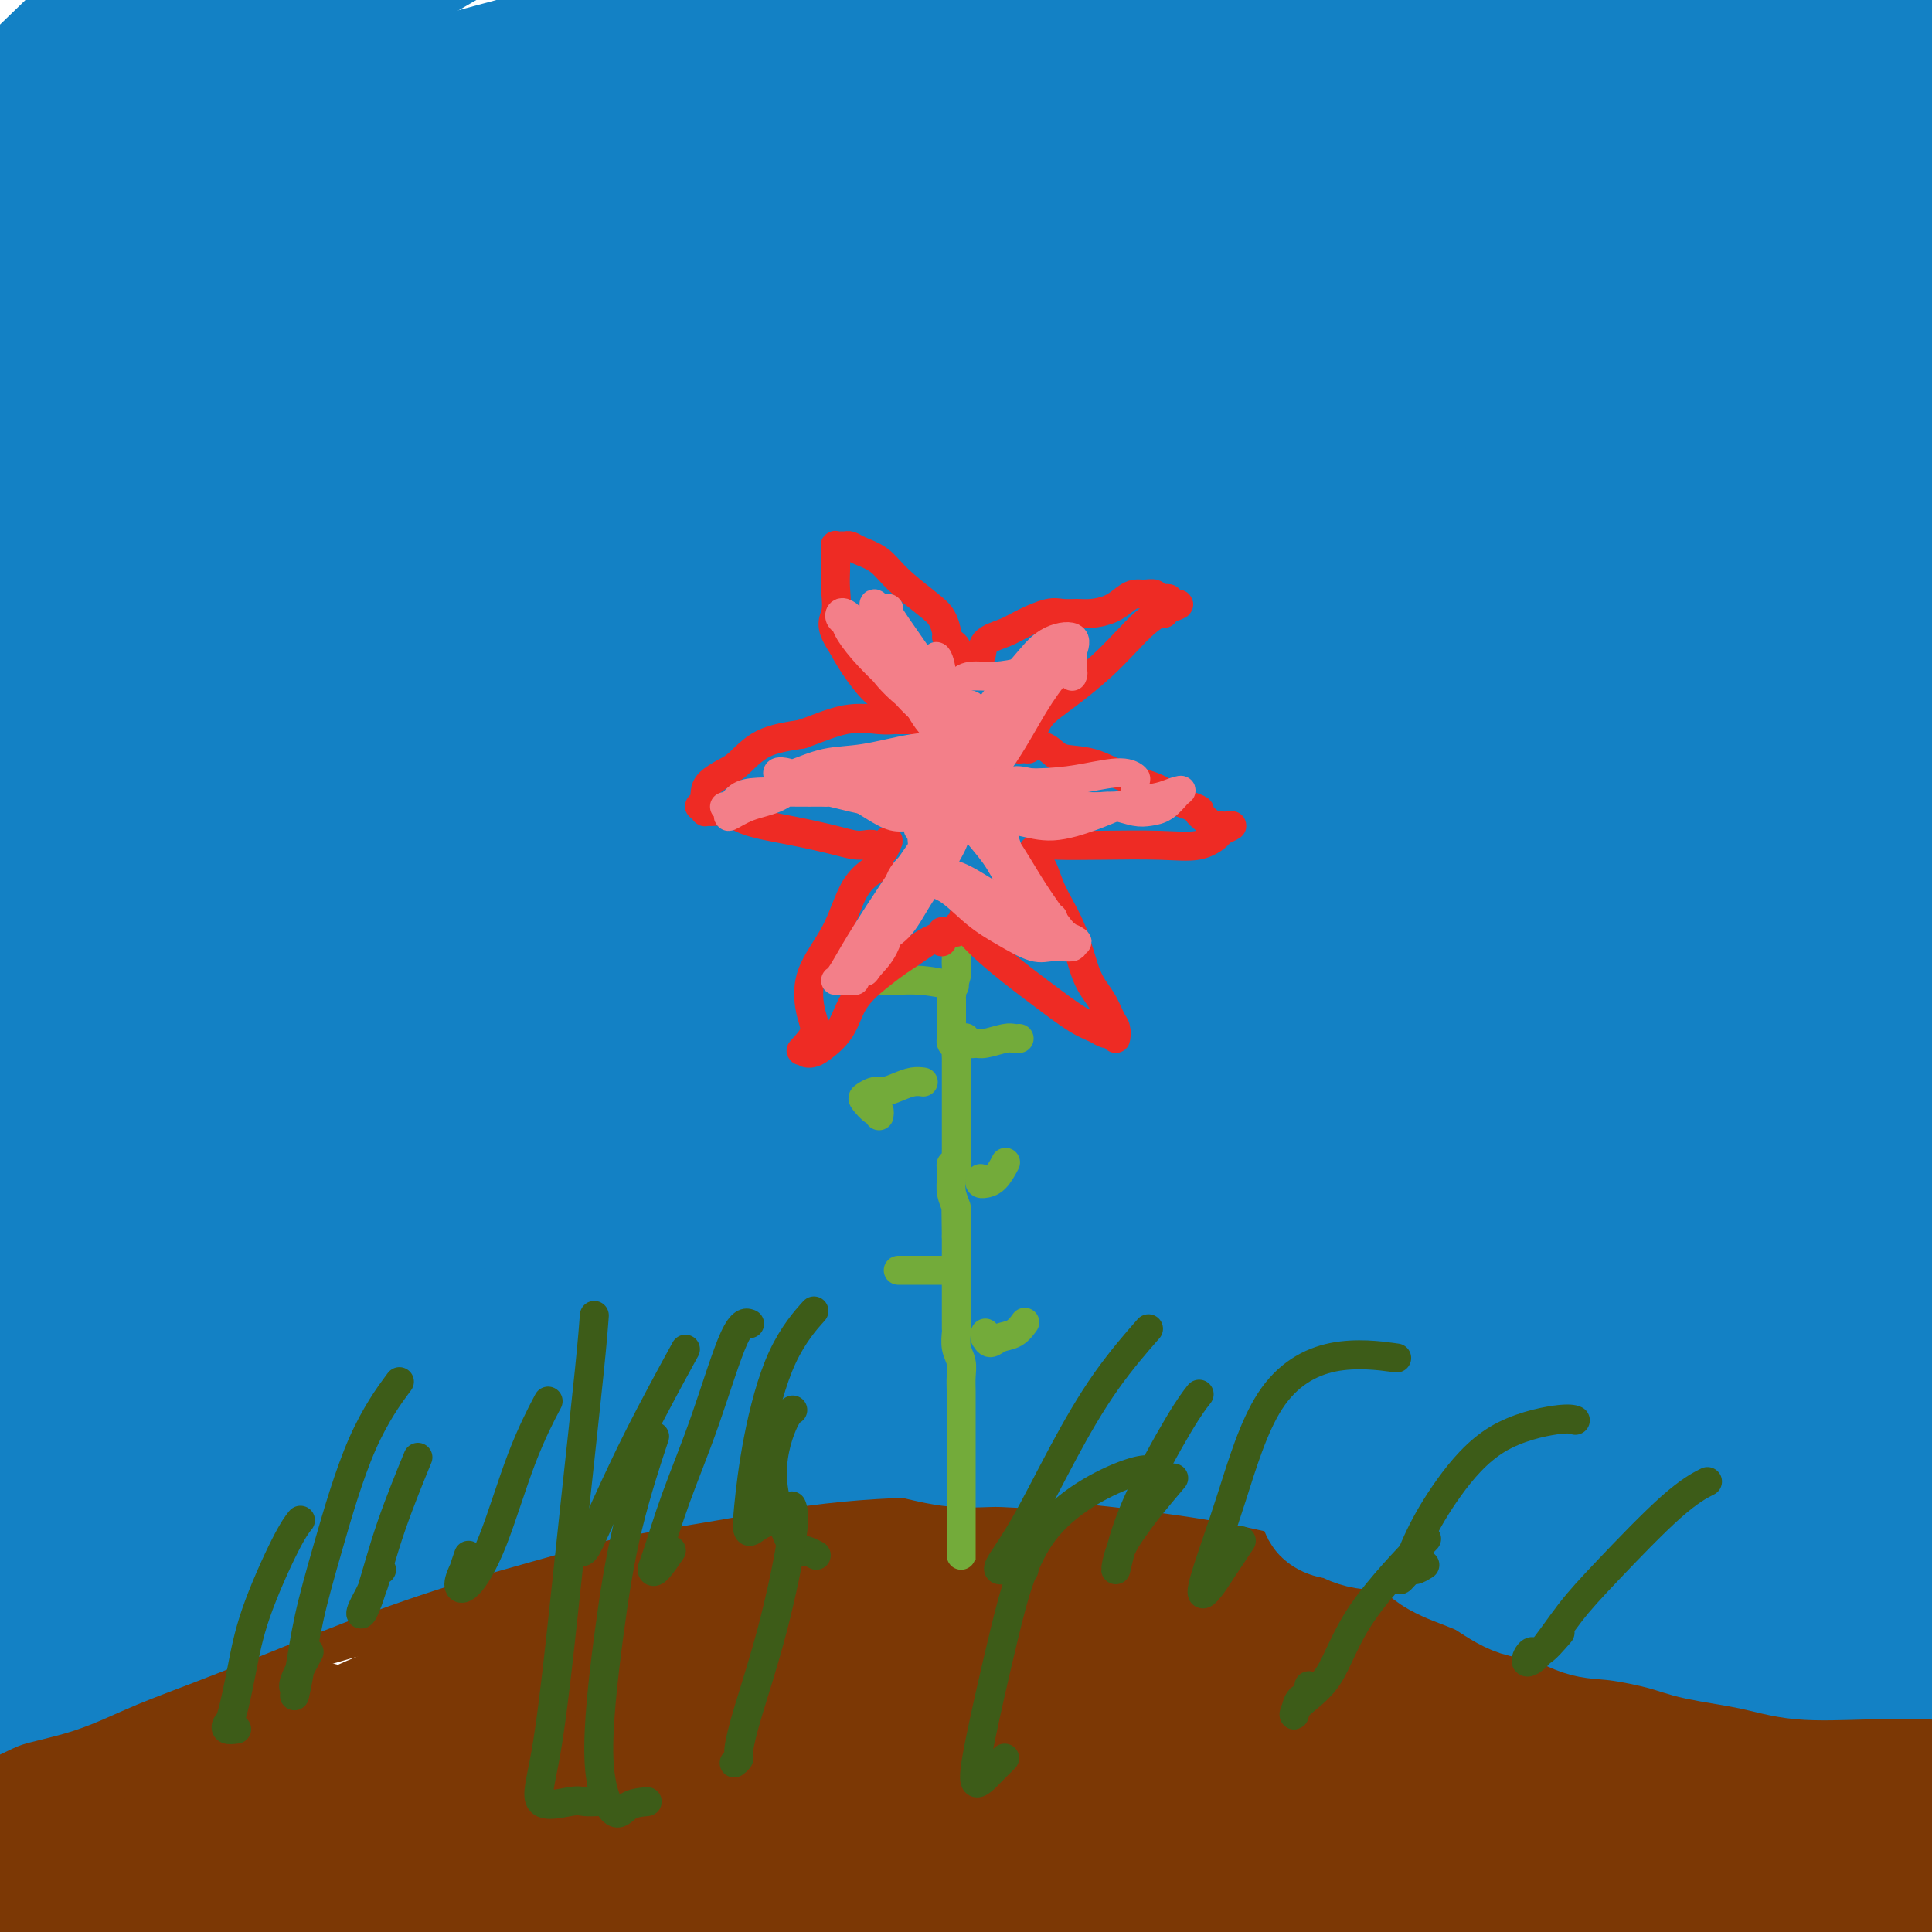 <svg viewBox='0 0 400 400' version='1.1' xmlns='http://www.w3.org/2000/svg' xmlns:xlink='http://www.w3.org/1999/xlink'><g fill='none' stroke='#7C3805' stroke-width='28' stroke-linecap='round' stroke-linejoin='round'><path d='M8,392c-0.268,-0.357 -0.537,-0.715 -1,-1c-0.463,-0.285 -1.121,-0.498 -1,-1c0.121,-0.502 1.022,-1.292 2,-2c0.978,-0.708 2.034,-1.335 4,-3c1.966,-1.665 4.841,-4.369 8,-7c3.159,-2.631 6.603,-5.189 9,-7c2.397,-1.811 3.747,-2.873 4,-2c0.253,0.873 -0.590,3.683 -2,7c-1.410,3.317 -3.387,7.140 -6,11c-2.613,3.860 -5.863,7.756 -8,10c-2.137,2.244 -3.161,2.835 -4,3c-0.839,0.165 -1.494,-0.097 -1,-2c0.494,-1.903 2.135,-5.447 4,-9c1.865,-3.553 3.953,-7.114 6,-10c2.047,-2.886 4.053,-5.095 6,-6c1.947,-0.905 3.834,-0.505 5,0c1.166,0.505 1.609,1.114 2,2c0.391,0.886 0.728,2.048 0,4c-0.728,1.952 -2.523,4.694 -4,7c-1.477,2.306 -2.636,4.174 -4,6c-1.364,1.826 -2.932,3.608 -4,5c-1.068,1.392 -1.637,2.394 -2,2c-0.363,-0.394 -0.520,-2.185 0,-4c0.520,-1.815 1.716,-3.655 3,-6c1.284,-2.345 2.655,-5.195 4,-7c1.345,-1.805 2.665,-2.563 4,-4c1.335,-1.437 2.684,-3.551 4,-5c1.316,-1.449 2.600,-2.234 4,-3c1.400,-0.766 2.915,-1.514 4,-1c1.085,0.514 1.738,2.290 2,4c0.262,1.710 0.131,3.355 0,5'/><path d='M46,378c-0.150,2.591 -1.525,4.570 -3,7c-1.475,2.430 -3.049,5.312 -5,8c-1.951,2.688 -4.281,5.182 -6,7c-1.719,1.818 -2.829,2.960 -4,3c-1.171,0.040 -2.402,-1.021 -2,-3c0.402,-1.979 2.438,-4.875 4,-8c1.562,-3.125 2.649,-6.479 5,-10c2.351,-3.521 5.965,-7.208 10,-11c4.035,-3.792 8.490,-7.689 12,-10c3.510,-2.311 6.076,-3.035 8,-3c1.924,0.035 3.206,0.829 3,3c-0.206,2.171 -1.901,5.718 -4,9c-2.099,3.282 -4.604,6.298 -7,10c-2.396,3.702 -4.685,8.089 -7,11c-2.315,2.911 -4.658,4.344 -6,5c-1.342,0.656 -1.684,0.533 -2,0c-0.316,-0.533 -0.607,-1.475 0,-3c0.607,-1.525 2.112,-3.632 4,-6c1.888,-2.368 4.157,-4.998 7,-8c2.843,-3.002 6.259,-6.376 10,-9c3.741,-2.624 7.808,-4.496 10,-5c2.192,-0.504 2.508,0.361 2,2c-0.508,1.639 -1.839,4.051 -4,7c-2.161,2.949 -5.153,6.434 -8,10c-2.847,3.566 -5.548,7.211 -8,10c-2.452,2.789 -4.656,4.721 -6,6c-1.344,1.279 -1.827,1.903 -2,2c-0.173,0.097 -0.036,-0.335 1,-2c1.036,-1.665 2.971,-4.564 6,-8c3.029,-3.436 7.151,-7.410 12,-12c4.849,-4.590 10.424,-9.795 16,-15'/><path d='M82,365c7.918,-7.792 10.213,-8.772 12,-9c1.787,-0.228 3.066,0.297 3,2c-0.066,1.703 -1.477,4.585 -4,8c-2.523,3.415 -6.156,7.364 -9,11c-2.844,3.636 -4.897,6.960 -7,10c-2.103,3.040 -4.256,5.794 -6,8c-1.744,2.206 -3.081,3.862 -4,5c-0.919,1.138 -1.422,1.758 -1,1c0.422,-0.758 1.770,-2.892 4,-6c2.230,-3.108 5.343,-7.189 9,-11c3.657,-3.811 7.857,-7.353 12,-11c4.143,-3.647 8.228,-7.399 11,-9c2.772,-1.601 4.229,-1.051 4,0c-0.229,1.051 -2.146,2.602 -4,5c-1.854,2.398 -3.645,5.642 -6,9c-2.355,3.358 -5.274,6.830 -8,10c-2.726,3.170 -5.258,6.040 -7,8c-1.742,1.960 -2.693,3.012 -3,3c-0.307,-0.012 0.029,-1.088 1,-3c0.971,-1.912 2.575,-4.659 5,-7c2.425,-2.341 5.670,-4.277 9,-7c3.330,-2.723 6.745,-6.232 9,-8c2.255,-1.768 3.351,-1.796 4,-1c0.649,0.796 0.852,2.414 0,4c-0.852,1.586 -2.759,3.139 -4,5c-1.241,1.861 -1.817,4.029 -3,6c-1.183,1.971 -2.975,3.744 -4,5c-1.025,1.256 -1.285,1.997 -1,2c0.285,0.003 1.115,-0.730 4,-3c2.885,-2.270 7.824,-6.077 14,-11c6.176,-4.923 13.588,-10.961 21,-17'/><path d='M133,364c9.061,-6.399 12.715,-7.897 15,-9c2.285,-1.103 3.202,-1.810 3,-1c-0.202,0.810 -1.522,3.137 -4,6c-2.478,2.863 -6.114,6.261 -10,10c-3.886,3.739 -8.022,7.820 -12,12c-3.978,4.180 -7.797,8.461 -11,11c-3.203,2.539 -5.790,3.337 -7,4c-1.210,0.663 -1.044,1.192 -1,1c0.044,-0.192 -0.036,-1.106 0,-2c0.036,-0.894 0.187,-1.768 1,-3c0.813,-1.232 2.288,-2.823 3,-4c0.712,-1.177 0.660,-1.940 1,-3c0.340,-1.060 1.072,-2.418 1,-3c-0.072,-0.582 -0.949,-0.390 -3,1c-2.051,1.390 -5.276,3.976 -9,6c-3.724,2.024 -7.949,3.484 -12,5c-4.051,1.516 -7.930,3.086 -12,4c-4.070,0.914 -8.330,1.171 -13,2c-4.670,0.829 -9.750,2.231 -14,3c-4.250,0.769 -7.671,0.906 -11,1c-3.329,0.094 -6.566,0.145 -9,0c-2.434,-0.145 -4.065,-0.485 -6,-1c-1.935,-0.515 -4.173,-1.204 -6,-2c-1.827,-0.796 -3.242,-1.700 -5,-3c-1.758,-1.300 -3.859,-2.995 -6,-4c-2.141,-1.005 -4.320,-1.320 -6,-2c-1.680,-0.680 -2.859,-1.727 -4,-2c-1.141,-0.273 -2.244,0.226 -3,0c-0.756,-0.226 -1.165,-1.176 -2,-2c-0.835,-0.824 -2.096,-1.521 -3,-2c-0.904,-0.479 -1.452,-0.739 -2,-1'/><path d='M-14,386c-7.275,-2.857 -3.961,-0.499 -3,0c0.961,0.499 -0.429,-0.861 -1,-2c-0.571,-1.139 -0.323,-2.056 1,-4c1.323,-1.944 3.720,-4.914 6,-7c2.280,-2.086 4.444,-3.288 7,-5c2.556,-1.712 5.505,-3.936 9,-6c3.495,-2.064 7.535,-3.970 12,-6c4.465,-2.030 9.355,-4.183 14,-7c4.645,-2.817 9.046,-6.297 13,-9c3.954,-2.703 7.463,-4.628 11,-6c3.537,-1.372 7.103,-2.191 10,-3c2.897,-0.809 5.125,-1.608 8,-2c2.875,-0.392 6.399,-0.378 10,-1c3.601,-0.622 7.281,-1.880 11,-3c3.719,-1.120 7.478,-2.101 11,-3c3.522,-0.899 6.808,-1.715 10,-2c3.192,-0.285 6.291,-0.041 10,0c3.709,0.041 8.028,-0.123 12,0c3.972,0.123 7.598,0.533 12,0c4.402,-0.533 9.581,-2.010 14,-3c4.419,-0.990 8.077,-1.494 12,-2c3.923,-0.506 8.110,-1.014 12,-1c3.890,0.014 7.483,0.550 11,1c3.517,0.450 6.959,0.814 11,1c4.041,0.186 8.682,0.195 13,1c4.318,0.805 8.313,2.406 12,3c3.687,0.594 7.065,0.181 11,1c3.935,0.819 8.426,2.869 12,4c3.574,1.131 6.232,1.343 10,2c3.768,0.657 8.648,1.759 13,3c4.352,1.241 8.176,2.620 12,4'/><path d='M292,334c9.130,2.734 8.455,3.069 10,4c1.545,0.931 5.311,2.458 9,4c3.689,1.542 7.301,3.099 11,5c3.699,1.901 7.484,4.144 11,6c3.516,1.856 6.762,3.323 11,5c4.238,1.677 9.467,3.563 14,5c4.533,1.437 8.371,2.423 13,3c4.629,0.577 10.050,0.743 16,1c5.950,0.257 12.429,0.605 19,0c6.571,-0.605 13.236,-2.162 20,-3c6.764,-0.838 13.629,-0.956 18,-1c4.371,-0.044 6.249,-0.012 7,0c0.751,0.012 0.376,0.006 0,0'/><path d='M78,364c0.018,0.184 0.035,0.367 0,0c-0.035,-0.367 -0.123,-1.286 0,-2c0.123,-0.714 0.455,-1.223 2,-2c1.545,-0.777 4.302,-1.824 9,-4c4.698,-2.176 11.336,-5.483 18,-8c6.664,-2.517 13.353,-4.246 21,-6c7.647,-1.754 16.254,-3.533 25,-5c8.746,-1.467 17.633,-2.624 24,-3c6.367,-0.376 10.214,0.027 13,0c2.786,-0.027 4.513,-0.486 5,0c0.487,0.486 -0.264,1.916 -3,4c-2.736,2.084 -7.457,4.823 -13,8c-5.543,3.177 -11.907,6.792 -19,10c-7.093,3.208 -14.915,6.008 -22,8c-7.085,1.992 -13.434,3.177 -19,4c-5.566,0.823 -10.350,1.283 -14,1c-3.650,-0.283 -6.164,-1.309 -8,-2c-1.836,-0.691 -2.992,-1.047 -3,-2c-0.008,-0.953 1.131,-2.503 4,-4c2.869,-1.497 7.466,-2.941 13,-5c5.534,-2.059 12.003,-4.735 20,-7c7.997,-2.265 17.520,-4.121 27,-5c9.480,-0.879 18.916,-0.782 26,-1c7.084,-0.218 11.817,-0.751 15,-1c3.183,-0.249 4.817,-0.212 5,0c0.183,0.212 -1.087,0.600 -5,2c-3.913,1.400 -10.471,3.812 -17,6c-6.529,2.188 -13.028,4.153 -23,7c-9.972,2.847 -23.415,6.578 -35,10c-11.585,3.422 -21.311,6.536 -31,9c-9.689,2.464 -19.339,4.279 -28,6c-8.661,1.721 -16.332,3.349 -21,4c-4.668,0.651 -6.334,0.326 -8,0'/><path d='M36,386c-9.097,1.108 -3.340,-1.122 1,-4c4.340,-2.878 7.264,-6.404 12,-10c4.736,-3.596 11.283,-7.260 19,-11c7.717,-3.740 16.605,-7.555 27,-11c10.395,-3.445 22.299,-6.521 33,-8c10.701,-1.479 20.200,-1.363 29,-1c8.800,0.363 16.900,0.971 24,2c7.100,1.029 13.198,2.478 18,4c4.802,1.522 8.307,3.118 11,5c2.693,1.882 4.575,4.051 4,7c-0.575,2.949 -3.605,6.680 -8,10c-4.395,3.320 -10.155,6.231 -17,10c-6.845,3.769 -14.775,8.398 -23,12c-8.225,3.602 -16.745,6.179 -24,7c-7.255,0.821 -13.245,-0.113 -18,-2c-4.755,-1.887 -8.275,-4.728 -11,-8c-2.725,-3.272 -4.655,-6.975 -5,-10c-0.345,-3.025 0.897,-5.373 3,-9c2.103,-3.627 5.069,-8.532 11,-13c5.931,-4.468 14.826,-8.500 23,-11c8.174,-2.500 15.627,-3.468 24,-3c8.373,0.468 17.667,2.374 26,5c8.333,2.626 15.705,5.974 22,9c6.295,3.026 11.513,5.729 16,8c4.487,2.271 8.244,4.108 11,5c2.756,0.892 4.510,0.838 4,1c-0.510,0.162 -3.286,0.541 -8,1c-4.714,0.459 -11.367,0.999 -20,2c-8.633,1.001 -19.247,2.462 -31,4c-11.753,1.538 -24.644,3.154 -36,5c-11.356,1.846 -21.178,3.923 -31,6'/><path d='M122,388c-23.390,3.418 -18.865,2.965 -20,3c-1.135,0.035 -7.931,0.560 -11,0c-3.069,-0.560 -2.412,-2.203 1,-5c3.412,-2.797 9.579,-6.748 18,-11c8.421,-4.252 19.097,-8.805 31,-13c11.903,-4.195 25.033,-8.030 38,-10c12.967,-1.970 25.773,-2.073 37,-2c11.227,0.073 20.877,0.323 30,2c9.123,1.677 17.718,4.781 24,7c6.282,2.219 10.251,3.553 13,5c2.749,1.447 4.279,3.008 4,4c-0.279,0.992 -2.367,1.416 -7,2c-4.633,0.584 -11.812,1.329 -19,2c-7.188,0.671 -14.385,1.267 -22,1c-7.615,-0.267 -15.647,-1.398 -23,-3c-7.353,-1.602 -14.027,-3.675 -20,-6c-5.973,-2.325 -11.244,-4.901 -16,-7c-4.756,-2.099 -8.996,-3.722 -12,-6c-3.004,-2.278 -4.771,-5.213 -5,-8c-0.229,-2.787 1.079,-5.428 5,-8c3.921,-2.572 10.454,-5.075 18,-7c7.546,-1.925 16.105,-3.273 25,-4c8.895,-0.727 18.124,-0.834 27,1c8.876,1.834 17.397,5.609 25,9c7.603,3.391 14.289,6.399 19,10c4.711,3.601 7.448,7.796 9,11c1.552,3.204 1.919,5.416 2,8c0.081,2.584 -0.123,5.538 -1,8c-0.877,2.462 -2.429,4.432 -5,6c-2.571,1.568 -6.163,2.734 -12,4c-5.837,1.266 -13.918,2.633 -22,4'/><path d='M253,385c-10.709,1.868 -20.483,2.537 -31,3c-10.517,0.463 -21.777,0.721 -31,1c-9.223,0.279 -16.410,0.580 -23,0c-6.590,-0.580 -12.584,-2.042 -18,-3c-5.416,-0.958 -10.254,-1.412 -14,-2c-3.746,-0.588 -6.401,-1.311 -8,-2c-1.599,-0.689 -2.144,-1.343 0,-2c2.144,-0.657 6.976,-1.315 14,-2c7.024,-0.685 16.240,-1.395 27,-2c10.760,-0.605 23.064,-1.105 37,0c13.936,1.105 29.506,3.813 43,6c13.494,2.187 24.913,3.852 37,5c12.087,1.148 24.842,1.779 36,2c11.158,0.221 20.720,0.033 28,0c7.280,-0.033 12.277,0.090 16,0c3.723,-0.090 6.172,-0.391 7,0c0.828,0.391 0.037,1.475 -3,2c-3.037,0.525 -8.318,0.492 -16,1c-7.682,0.508 -17.765,1.558 -29,3c-11.235,1.442 -23.623,3.278 -37,5c-13.377,1.722 -27.743,3.331 -40,4c-12.257,0.669 -22.405,0.397 -31,0c-8.595,-0.397 -15.637,-0.919 -20,-2c-4.363,-1.081 -6.048,-2.721 -7,-4c-0.952,-1.279 -1.170,-2.196 1,-4c2.170,-1.804 6.727,-4.493 13,-7c6.273,-2.507 14.261,-4.832 24,-7c9.739,-2.168 21.229,-4.179 34,-5c12.771,-0.821 26.823,-0.452 39,1c12.177,1.452 22.479,3.986 32,6c9.521,2.014 18.260,3.507 27,5'/><path d='M360,387c12.762,2.391 15.168,2.868 19,4c3.832,1.132 9.091,2.918 12,4c2.909,1.082 3.469,1.460 4,2c0.531,0.540 1.035,1.241 0,1c-1.035,-0.241 -3.609,-1.425 -9,-2c-5.391,-0.575 -13.601,-0.541 -22,-1c-8.399,-0.459 -16.988,-1.411 -26,-2c-9.012,-0.589 -18.446,-0.816 -27,-2c-8.554,-1.184 -16.228,-3.325 -22,-5c-5.772,-1.675 -9.643,-2.885 -14,-4c-4.357,-1.115 -9.200,-2.134 -14,-4c-4.800,-1.866 -9.558,-4.579 -12,-7c-2.442,-2.421 -2.568,-4.549 -2,-6c0.568,-1.451 1.828,-2.224 6,-3c4.172,-0.776 11.254,-1.555 19,-2c7.746,-0.445 16.156,-0.555 24,0c7.844,0.555 15.123,1.777 23,4c7.877,2.223 16.354,5.449 24,8c7.646,2.551 14.462,4.427 21,6c6.538,1.573 12.799,2.845 18,4c5.201,1.155 9.342,2.195 13,3c3.658,0.805 6.831,1.376 9,2c2.169,0.624 3.332,1.301 5,2c1.668,0.699 3.839,1.421 4,2c0.161,0.579 -1.687,1.014 -4,1c-2.313,-0.014 -5.089,-0.478 -9,-1c-3.911,-0.522 -8.957,-1.101 -14,-2c-5.043,-0.899 -10.084,-2.117 -15,-3c-4.916,-0.883 -9.708,-1.430 -14,-2c-4.292,-0.570 -8.083,-1.163 -11,-2c-2.917,-0.837 -4.958,-1.919 -7,-3'/><path d='M339,379c-13.106,-2.107 -8.870,-1.374 -10,-2c-1.130,-0.626 -7.624,-2.612 -12,-4c-4.376,-1.388 -6.634,-2.179 -8,-3c-1.366,-0.821 -1.840,-1.672 -1,-2c0.840,-0.328 2.995,-0.132 7,0c4.005,0.132 9.859,0.200 16,1c6.141,0.800 12.567,2.332 21,4c8.433,1.668 18.872,3.471 28,5c9.128,1.529 16.945,2.783 24,4c7.055,1.217 13.347,2.396 18,3c4.653,0.604 7.667,0.631 10,1c2.333,0.369 3.986,1.078 5,2c1.014,0.922 1.388,2.056 1,3c-0.388,0.944 -1.540,1.698 -2,2c-0.460,0.302 -0.230,0.151 0,0'/></g>
<g fill='none' stroke='#1381C5' stroke-width='28' stroke-linecap='round' stroke-linejoin='round'><path d='M5,53c-1.798,0.251 -3.596,0.501 -5,1c-1.404,0.499 -2.414,1.246 -5,2c-2.586,0.754 -6.750,1.514 -9,1c-2.250,-0.514 -2.587,-2.303 -2,-6c0.587,-3.697 2.099,-9.302 7,-16c4.901,-6.698 13.190,-14.487 22,-23c8.810,-8.513 18.141,-17.748 27,-24c8.859,-6.252 17.246,-9.519 22,-11c4.754,-1.481 5.875,-1.176 5,1c-0.875,2.176 -3.746,6.222 -10,13c-6.254,6.778 -15.890,16.289 -25,25c-9.110,8.711 -17.695,16.622 -25,23c-7.305,6.378 -13.330,11.224 -16,13c-2.670,1.776 -1.987,0.481 0,-2c1.987,-2.481 5.276,-6.150 10,-11c4.724,-4.850 10.881,-10.881 19,-18c8.119,-7.119 18.199,-15.325 29,-23c10.801,-7.675 22.321,-14.818 31,-20c8.679,-5.182 14.515,-8.401 17,-10c2.485,-1.599 1.618,-1.577 -2,1c-3.618,2.577 -9.988,7.709 -20,15c-10.012,7.291 -23.667,16.741 -39,29c-15.333,12.259 -32.345,27.327 -45,38c-12.655,10.673 -20.952,16.951 -25,20c-4.048,3.049 -3.848,2.870 -1,1c2.848,-1.870 8.344,-5.432 19,-13c10.656,-7.568 26.472,-19.141 47,-33c20.528,-13.859 45.767,-30.004 71,-44c25.233,-13.996 50.460,-25.844 72,-35c21.540,-9.156 39.392,-15.619 49,-18c9.608,-2.381 10.971,-0.679 6,4c-4.971,4.679 -16.278,12.337 -33,24c-16.722,11.663 -38.861,27.332 -61,43'/><path d='M135,0c-27.868,19.778 -50.539,35.723 -70,50c-19.461,14.277 -35.712,26.888 -47,36c-11.288,9.112 -17.615,14.726 -20,18c-2.385,3.274 -0.830,4.207 6,1c6.830,-3.207 18.936,-10.554 36,-21c17.064,-10.446 39.088,-23.989 66,-39c26.912,-15.011 58.713,-31.489 88,-46c29.287,-14.511 56.059,-27.054 78,-36c21.941,-8.946 39.052,-14.293 48,-17c8.948,-2.707 9.734,-2.772 6,-1c-3.734,1.772 -11.989,5.382 -30,12c-18.011,6.618 -45.777,16.243 -79,29c-33.223,12.757 -71.904,28.647 -105,43c-33.096,14.353 -60.608,27.170 -81,37c-20.392,9.830 -33.663,16.673 -40,20c-6.337,3.327 -5.740,3.139 0,1c5.740,-2.139 16.622,-6.228 33,-13c16.378,-6.772 38.253,-16.227 64,-28c25.747,-11.773 55.367,-25.864 86,-39c30.633,-13.136 62.279,-25.317 88,-35c25.721,-9.683 45.518,-16.868 56,-21c10.482,-4.132 11.649,-5.211 6,-4c-5.649,1.211 -18.112,4.713 -39,11c-20.888,6.287 -50.199,15.361 -83,26c-32.801,10.639 -69.091,22.845 -100,34c-30.909,11.155 -56.438,21.261 -78,30c-21.562,8.739 -39.159,16.112 -51,21c-11.841,4.888 -17.926,7.289 -20,8c-2.074,0.711 -0.135,-0.270 7,-3c7.135,-2.730 19.467,-7.209 38,-14c18.533,-6.791 43.266,-15.896 68,-25'/><path d='M66,35c31.943,-10.942 55.300,-17.297 84,-25c28.700,-7.703 62.743,-16.755 94,-24c31.257,-7.245 59.729,-12.682 82,-17c22.271,-4.318 38.340,-7.518 47,-9c8.660,-1.482 9.910,-1.248 7,-1c-2.910,0.248 -9.982,0.508 -27,3c-17.018,2.492 -43.983,7.216 -75,13c-31.017,5.784 -66.085,12.627 -106,22c-39.915,9.373 -84.676,21.274 -124,33c-39.324,11.726 -73.209,23.275 -102,34c-28.791,10.725 -52.486,20.625 -67,28c-14.514,7.375 -19.848,12.224 -20,15c-0.152,2.776 4.876,3.478 16,2c11.124,-1.478 28.342,-5.136 55,-13c26.658,-7.864 62.756,-19.935 101,-32c38.244,-12.065 78.634,-24.123 121,-35c42.366,-10.877 86.710,-20.572 129,-29c42.290,-8.428 82.528,-15.588 118,-21c35.472,-5.412 66.177,-9.076 85,-11c18.823,-1.924 25.763,-2.110 27,-2c1.237,0.110 -3.231,0.515 -18,3c-14.769,2.485 -39.841,7.050 -72,13c-32.159,5.950 -71.406,13.286 -111,22c-39.594,8.714 -79.535,18.805 -115,28c-35.465,9.195 -66.455,17.494 -93,26c-26.545,8.506 -48.645,17.218 -63,23c-14.355,5.782 -20.965,8.632 -25,11c-4.035,2.368 -5.494,4.253 -3,4c2.494,-0.253 8.941,-2.645 19,-7c10.059,-4.355 23.731,-10.673 41,-18c17.269,-7.327 38.134,-15.664 59,-24'/><path d='M130,47c31.718,-12.407 51.515,-18.925 74,-26c22.485,-7.075 47.660,-14.709 67,-20c19.340,-5.291 32.844,-8.241 40,-10c7.156,-1.759 7.962,-2.328 0,-1c-7.962,1.328 -24.692,4.554 -45,10c-20.308,5.446 -44.193,13.112 -76,25c-31.807,11.888 -71.536,27.997 -106,43c-34.464,15.003 -63.663,28.899 -82,37c-18.337,8.101 -25.811,10.408 -27,10c-1.189,-0.408 3.908,-3.532 20,-12c16.092,-8.468 43.179,-22.280 80,-39c36.821,-16.720 83.375,-36.348 110,-47c26.625,-10.652 33.321,-12.329 36,-13c2.679,-0.671 1.339,-0.335 0,0'/><path d='M10,124c-0.352,0.438 -0.704,0.876 -1,1c-0.296,0.124 -0.535,-0.065 -1,0c-0.465,0.065 -1.155,0.384 -2,1c-0.845,0.616 -1.845,1.528 -2,3c-0.155,1.472 0.536,3.505 1,7c0.464,3.495 0.702,8.451 1,12c0.298,3.549 0.656,5.689 1,5c0.344,-0.689 0.673,-4.208 1,-8c0.327,-3.792 0.653,-7.856 1,-12c0.347,-4.144 0.717,-8.367 1,-12c0.283,-3.633 0.481,-6.675 0,-7c-0.481,-0.325 -1.640,2.068 -2,7c-0.360,4.932 0.078,12.405 0,21c-0.078,8.595 -0.670,18.314 -1,26c-0.330,7.686 -0.396,13.340 -1,17c-0.604,3.660 -1.747,5.325 -2,6c-0.253,0.675 0.383,0.359 1,-3c0.617,-3.359 1.216,-9.762 2,-18c0.784,-8.238 1.753,-18.311 3,-32c1.247,-13.689 2.771,-30.994 5,-45c2.229,-14.006 5.164,-24.712 7,-29c1.836,-4.288 2.572,-2.156 3,6c0.428,8.156 0.549,22.337 1,39c0.451,16.663 1.233,35.807 3,53c1.767,17.193 4.518,32.434 6,40c1.482,7.566 1.693,7.455 2,4c0.307,-3.455 0.710,-10.254 1,-20c0.290,-9.746 0.467,-22.437 1,-38c0.533,-15.563 1.421,-33.996 3,-52c1.579,-18.004 3.848,-35.578 5,-44c1.152,-8.422 1.186,-7.692 1,-1c-0.186,6.692 -0.593,19.346 -1,32'/><path d='M47,83c-0.364,14.749 -1.273,36.122 0,60c1.273,23.878 4.729,50.260 7,68c2.271,17.740 3.358,26.839 4,30c0.642,3.161 0.839,0.383 1,-4c0.161,-4.383 0.286,-10.371 0,-22c-0.286,-11.629 -0.983,-28.900 -1,-48c-0.017,-19.100 0.646,-40.030 2,-60c1.354,-19.970 3.398,-38.980 4,-46c0.602,-7.020 -0.237,-2.049 -1,9c-0.763,11.049 -1.449,28.176 -1,48c0.449,19.824 2.033,42.346 4,62c1.967,19.654 4.319,36.441 6,44c1.681,7.559 2.693,5.890 3,4c0.307,-1.890 -0.089,-3.999 0,-11c0.089,-7.001 0.665,-18.892 0,-33c-0.665,-14.108 -2.570,-30.431 -4,-51c-1.430,-20.569 -2.383,-45.384 -2,-66c0.383,-20.616 2.104,-37.034 2,-43c-0.104,-5.966 -2.034,-1.481 -4,8c-1.966,9.481 -3.970,23.956 -5,44c-1.030,20.044 -1.087,45.655 0,70c1.087,24.345 3.318,47.422 5,60c1.682,12.578 2.816,14.657 4,16c1.184,1.343 2.417,1.951 4,1c1.583,-0.951 3.516,-3.460 5,-9c1.484,-5.540 2.518,-14.111 3,-25c0.482,-10.889 0.411,-24.097 1,-41c0.589,-16.903 1.838,-37.500 4,-56c2.162,-18.500 5.236,-34.904 7,-41c1.764,-6.096 2.218,-1.885 2,9c-0.218,10.885 -1.109,28.442 -2,46'/><path d='M95,106c0.010,21.029 0.036,46.101 1,69c0.964,22.899 2.867,43.626 4,57c1.133,13.374 1.498,19.395 2,23c0.502,3.605 1.143,4.792 2,4c0.857,-0.792 1.930,-3.564 2,-11c0.070,-7.436 -0.864,-19.535 -2,-35c-1.136,-15.465 -2.476,-34.296 -2,-60c0.476,-25.704 2.766,-58.281 5,-79c2.234,-20.719 4.412,-29.579 5,-28c0.588,1.579 -0.413,13.595 -2,32c-1.587,18.405 -3.759,43.197 -4,66c-0.241,22.803 1.448,43.618 3,62c1.552,18.382 2.966,34.332 4,42c1.034,7.668 1.686,7.054 3,6c1.314,-1.054 3.289,-2.550 4,-10c0.711,-7.450 0.159,-20.855 0,-36c-0.159,-15.145 0.076,-32.029 1,-54c0.924,-21.971 2.539,-49.028 5,-70c2.461,-20.972 5.769,-35.857 7,-38c1.231,-2.143 0.384,8.456 -1,24c-1.384,15.544 -3.306,36.031 -4,60c-0.694,23.969 -0.162,51.418 1,72c1.162,20.582 2.952,34.298 4,42c1.048,7.702 1.353,9.391 2,10c0.647,0.609 1.635,0.139 2,-4c0.365,-4.139 0.106,-11.948 0,-23c-0.106,-11.052 -0.059,-25.348 0,-44c0.059,-18.652 0.129,-41.659 2,-65c1.871,-23.341 5.542,-47.015 8,-61c2.458,-13.985 3.702,-18.281 4,-13c0.298,5.281 -0.351,20.141 -1,35'/><path d='M150,79c-0.879,16.355 -2.575,39.744 -3,61c-0.425,21.256 0.422,40.381 1,53c0.578,12.619 0.888,18.732 1,22c0.112,3.268 0.026,3.691 0,4c-0.026,0.309 0.007,0.504 0,-4c-0.007,-4.504 -0.056,-13.707 0,-26c0.056,-12.293 0.217,-27.678 1,-48c0.783,-20.322 2.190,-45.582 5,-67c2.810,-21.418 7.025,-38.993 9,-46c1.975,-7.007 1.711,-3.446 1,6c-0.711,9.446 -1.869,24.777 -3,45c-1.131,20.223 -2.233,45.338 -2,65c0.233,19.662 1.803,33.871 3,45c1.197,11.129 2.023,19.180 3,24c0.977,4.820 2.107,6.411 3,7c0.893,0.589 1.550,0.177 2,-3c0.450,-3.177 0.694,-9.118 1,-20c0.306,-10.882 0.676,-26.703 1,-44c0.324,-17.297 0.604,-36.068 3,-57c2.396,-20.932 6.909,-44.023 10,-57c3.091,-12.977 4.760,-15.839 5,-9c0.240,6.839 -0.950,23.379 -2,44c-1.050,20.621 -1.962,45.322 -1,67c0.962,21.678 3.797,40.334 6,54c2.203,13.666 3.773,22.342 5,27c1.227,4.658 2.111,5.298 3,6c0.889,0.702 1.782,1.464 2,0c0.218,-1.464 -0.241,-5.155 -1,-13c-0.759,-7.845 -1.820,-19.843 -3,-35c-1.180,-15.157 -2.480,-33.473 -2,-53c0.480,-19.527 2.740,-40.263 5,-61'/><path d='M203,66c2.396,-18.103 5.886,-32.861 7,-37c1.114,-4.139 -0.148,2.339 -2,15c-1.852,12.661 -4.294,31.504 -6,54c-1.706,22.496 -2.676,48.644 -2,69c0.676,20.356 2.999,34.919 4,43c1.001,8.081 0.682,9.679 1,11c0.318,1.321 1.275,2.363 2,2c0.725,-0.363 1.219,-2.132 1,-8c-0.219,-5.868 -1.151,-15.835 -2,-29c-0.849,-13.165 -1.617,-29.527 -1,-50c0.617,-20.473 2.618,-45.056 6,-66c3.382,-20.944 8.146,-38.249 11,-47c2.854,-8.751 3.798,-8.947 4,-1c0.202,7.947 -0.336,24.039 -1,43c-0.664,18.961 -1.452,40.792 -1,61c0.452,20.208 2.143,38.794 4,52c1.857,13.206 3.878,21.034 5,26c1.122,4.966 1.344,7.072 2,8c0.656,0.928 1.746,0.679 2,-3c0.254,-3.679 -0.328,-10.787 -1,-21c-0.672,-10.213 -1.434,-23.531 -2,-43c-0.566,-19.469 -0.936,-45.091 1,-68c1.936,-22.909 6.178,-43.106 9,-57c2.822,-13.894 4.225,-21.485 4,-18c-0.225,3.485 -2.079,18.045 -4,38c-1.921,19.955 -3.909,45.304 -4,71c-0.091,25.696 1.716,51.739 4,72c2.284,20.261 5.045,34.740 7,44c1.955,9.260 3.103,13.301 4,16c0.897,2.699 1.542,4.057 2,2c0.458,-2.057 0.729,-7.528 1,-13'/><path d='M258,232c-0.136,-7.598 -0.974,-20.092 -2,-36c-1.026,-15.908 -2.238,-35.231 -2,-57c0.238,-21.769 1.926,-45.985 5,-66c3.074,-20.015 7.534,-35.830 10,-44c2.466,-8.170 2.939,-8.694 3,-1c0.061,7.694 -0.291,23.606 -1,44c-0.709,20.394 -1.776,45.270 -1,68c0.776,22.730 3.395,43.315 6,58c2.605,14.685 5.195,23.470 7,28c1.805,4.530 2.824,4.804 4,5c1.176,0.196 2.509,0.315 3,-3c0.491,-3.315 0.142,-10.063 0,-20c-0.142,-9.937 -0.076,-23.064 0,-41c0.076,-17.936 0.161,-40.683 2,-63c1.839,-22.317 5.431,-44.206 11,-65c5.569,-20.794 13.114,-40.494 17,-51c3.886,-10.506 4.114,-11.818 2,-1c-2.114,10.818 -6.571,33.768 -10,61c-3.429,27.232 -5.831,58.748 -6,88c-0.169,29.252 1.895,56.240 4,76c2.105,19.760 4.252,32.293 5,39c0.748,6.707 0.098,7.589 0,8c-0.098,0.411 0.357,0.351 -1,-5c-1.357,-5.351 -4.527,-15.993 -7,-29c-2.473,-13.007 -4.249,-28.378 -6,-47c-1.751,-18.622 -3.476,-40.494 -3,-60c0.476,-19.506 3.152,-36.647 6,-51c2.848,-14.353 5.866,-25.919 8,-31c2.134,-5.081 3.382,-3.676 3,3c-0.382,6.676 -2.395,18.622 -4,34c-1.605,15.378 -2.803,34.189 -4,53'/><path d='M307,126c-1.471,23.463 -1.148,38.622 -1,49c0.148,10.378 0.123,15.977 0,20c-0.123,4.023 -0.343,6.472 -1,7c-0.657,0.528 -1.751,-0.864 -3,-5c-1.249,-4.136 -2.652,-11.015 -5,-21c-2.348,-9.985 -5.640,-23.075 -8,-41c-2.360,-17.925 -3.788,-40.686 -4,-61c-0.212,-20.314 0.790,-38.180 2,-52c1.210,-13.820 2.626,-23.595 3,-27c0.374,-3.405 -0.293,-0.441 -2,13c-1.707,13.441 -4.453,37.358 -6,60c-1.547,22.642 -1.896,44.009 -1,61c0.896,16.991 3.036,29.606 5,39c1.964,9.394 3.752,15.567 5,19c1.248,3.433 1.957,4.127 3,4c1.043,-0.127 2.421,-1.076 3,-6c0.579,-4.924 0.358,-13.823 0,-25c-0.358,-11.177 -0.852,-24.630 0,-41c0.852,-16.370 3.051,-35.656 5,-49c1.949,-13.344 3.647,-20.745 5,-24c1.353,-3.255 2.362,-2.362 3,-2c0.638,0.362 0.905,0.194 1,4c0.095,3.806 0.017,11.585 -1,21c-1.017,9.415 -2.973,20.467 -5,31c-2.027,10.533 -4.125,20.549 -6,29c-1.875,8.451 -3.528,15.337 -5,20c-1.472,4.663 -2.765,7.103 -4,8c-1.235,0.897 -2.414,0.251 -3,-1c-0.586,-1.251 -0.581,-3.106 -1,-7c-0.419,-3.894 -1.263,-9.827 -1,-18c0.263,-8.173 1.631,-18.587 3,-29'/><path d='M288,102c1.515,-12.005 3.802,-27.517 7,-41c3.198,-13.483 7.305,-24.937 11,-32c3.695,-7.063 6.976,-9.734 9,-3c2.024,6.734 2.790,22.873 3,43c0.210,20.127 -0.135,44.242 1,65c1.135,20.758 3.751,38.158 6,50c2.249,11.842 4.130,18.126 6,22c1.870,3.874 3.728,5.340 5,5c1.272,-0.340 1.959,-2.484 2,-9c0.041,-6.516 -0.563,-17.404 -1,-31c-0.437,-13.596 -0.706,-29.901 0,-50c0.706,-20.099 2.387,-43.991 5,-62c2.613,-18.009 6.158,-30.136 8,-35c1.842,-4.864 1.981,-2.465 0,9c-1.981,11.465 -6.082,31.994 -9,55c-2.918,23.006 -4.651,48.488 -5,71c-0.349,22.512 0.688,42.056 1,57c0.312,14.944 -0.102,25.290 0,32c0.102,6.710 0.719,9.784 1,11c0.281,1.216 0.226,0.574 0,-5c-0.226,-5.574 -0.622,-16.081 -1,-29c-0.378,-12.919 -0.737,-28.249 0,-48c0.737,-19.751 2.570,-43.923 7,-68c4.430,-24.077 11.457,-48.059 17,-65c5.543,-16.941 9.601,-26.840 11,-27c1.399,-0.160 0.140,9.420 -2,27c-2.140,17.580 -5.159,43.161 -7,67c-1.841,23.839 -2.504,45.936 -2,65c0.504,19.064 2.174,35.094 3,46c0.826,10.906 0.807,16.687 1,19c0.193,2.313 0.596,1.156 1,0'/><path d='M366,241c0.517,7.167 -0.692,-7.414 -2,-22c-1.308,-14.586 -2.717,-29.177 -4,-48c-1.283,-18.823 -2.441,-41.877 -2,-66c0.441,-24.123 2.482,-49.315 5,-71c2.518,-21.685 5.514,-39.865 6,-48c0.486,-8.135 -1.538,-6.227 -6,5c-4.462,11.227 -11.364,31.772 -17,52c-5.636,20.228 -10.008,40.139 -13,58c-2.992,17.861 -4.605,33.671 -6,51c-1.395,17.329 -2.573,36.177 -3,49c-0.427,12.823 -0.103,19.622 0,23c0.103,3.378 -0.015,3.336 0,2c0.015,-1.336 0.163,-3.964 0,-11c-0.163,-7.036 -0.636,-18.478 -1,-32c-0.364,-13.522 -0.620,-29.122 1,-49c1.620,-19.878 5.116,-44.032 9,-65c3.884,-20.968 8.156,-38.748 13,-53c4.844,-14.252 10.260,-24.977 13,-28c2.740,-3.023 2.802,1.654 1,14c-1.802,12.346 -5.470,32.361 -8,53c-2.530,20.639 -3.922,41.902 -4,63c-0.078,21.098 1.157,42.033 3,59c1.843,16.967 4.293,29.968 6,38c1.707,8.032 2.671,11.094 3,13c0.329,1.906 0.023,2.654 -1,0c-1.023,-2.654 -2.764,-8.712 -5,-20c-2.236,-11.288 -4.966,-27.806 -7,-50c-2.034,-22.194 -3.370,-50.062 -3,-75c0.370,-24.938 2.446,-46.945 4,-66c1.554,-19.055 2.587,-35.159 1,-39c-1.587,-3.841 -5.793,4.579 -10,13'/><path d='M339,-9c-3.840,9.233 -8.440,25.815 -12,44c-3.560,18.185 -6.081,37.975 -7,56c-0.919,18.025 -0.237,34.287 1,49c1.237,14.713 3.029,27.877 5,36c1.971,8.123 4.122,11.205 7,13c2.878,1.795 6.483,2.304 9,1c2.517,-1.304 3.945,-4.422 6,-11c2.055,-6.578 4.736,-16.615 7,-30c2.264,-13.385 4.111,-30.117 7,-51c2.889,-20.883 6.821,-45.916 13,-70c6.179,-24.084 14.605,-47.219 20,-59c5.395,-11.781 7.758,-12.207 5,2c-2.758,14.207 -10.638,43.046 -16,73c-5.362,29.954 -8.206,61.023 -9,87c-0.794,25.977 0.462,46.861 2,64c1.538,17.139 3.356,30.534 5,38c1.644,7.466 3.113,9.005 4,10c0.887,0.995 1.192,1.448 1,-2c-0.192,-3.448 -0.881,-10.797 -2,-22c-1.119,-11.203 -2.668,-26.260 -4,-44c-1.332,-17.740 -2.447,-38.165 -2,-58c0.447,-19.835 2.456,-39.081 5,-54c2.544,-14.919 5.622,-25.510 7,-29c1.378,-3.490 1.056,0.121 0,10c-1.056,9.879 -2.847,26.026 -4,44c-1.153,17.974 -1.667,37.775 -1,59c0.667,21.225 2.516,43.875 5,62c2.484,18.125 5.604,31.724 8,40c2.396,8.276 4.068,11.228 5,14c0.932,2.772 1.123,5.363 1,5c-0.123,-0.363 -0.562,-3.682 -1,-7'/><path d='M404,261c-0.857,-5.631 -2.500,-16.209 -5,-30c-2.500,-13.791 -5.857,-30.794 -8,-51c-2.143,-20.206 -3.071,-43.616 -3,-62c0.071,-18.384 1.143,-31.743 3,-44c1.857,-12.257 4.499,-23.412 6,-26c1.501,-2.588 1.860,3.392 1,18c-0.860,14.608 -2.938,37.844 -3,62c-0.062,24.156 1.894,49.234 4,69c2.106,19.766 4.363,34.222 6,44c1.637,9.778 2.654,14.877 3,18c0.346,3.123 0.020,4.269 0,5c-0.020,0.731 0.267,1.046 -1,-1c-1.267,-2.046 -4.087,-6.453 -7,-15c-2.913,-8.547 -5.919,-21.234 -9,-36c-3.081,-14.766 -6.236,-31.612 -9,-48c-2.764,-16.388 -5.137,-32.320 -7,-41c-1.863,-8.680 -3.218,-10.108 -5,-9c-1.782,1.108 -3.993,4.753 -6,13c-2.007,8.247 -3.812,21.098 -5,33c-1.188,11.902 -1.760,22.856 -2,30c-0.240,7.144 -0.149,10.477 0,14c0.149,3.523 0.355,7.234 1,10c0.645,2.766 1.730,4.587 1,4c-0.730,-0.587 -3.273,-3.581 -5,-6c-1.727,-2.419 -2.636,-4.263 -3,-5c-0.364,-0.737 -0.182,-0.369 0,0'/><path d='M253,76c-6.317,2.401 -12.633,4.803 -16,6c-3.367,1.197 -3.783,1.190 -6,2c-2.217,0.810 -6.234,2.436 -11,4c-4.766,1.564 -10.281,3.064 -15,4c-4.719,0.936 -8.640,1.307 -13,3c-4.360,1.693 -9.157,4.709 -16,10c-6.843,5.291 -15.731,12.857 -25,22c-9.269,9.143 -18.919,19.865 -28,28c-9.081,8.135 -17.592,13.684 -21,15c-3.408,1.316 -1.712,-1.603 0,-3c1.712,-1.397 3.442,-1.274 5,-1c1.558,0.274 2.946,0.697 3,1c0.054,0.303 -1.224,0.485 -2,0c-0.776,-0.485 -1.049,-1.636 0,-4c1.049,-2.364 3.421,-5.941 5,-8c1.579,-2.059 2.364,-2.598 2,-2c-0.364,0.598 -1.879,2.335 -6,8c-4.121,5.665 -10.848,15.257 -17,24c-6.152,8.743 -11.728,16.635 -15,21c-3.272,4.365 -4.238,5.202 -5,6c-0.762,0.798 -1.319,1.555 -2,2c-0.681,0.445 -1.484,0.577 -2,0c-0.516,-0.577 -0.743,-1.862 -2,-3c-1.257,-1.138 -3.544,-2.131 -6,-3c-2.456,-0.869 -5.081,-1.616 -7,-2c-1.919,-0.384 -3.133,-0.404 -3,-2c0.133,-1.596 1.611,-4.767 3,-7c1.389,-2.233 2.687,-3.529 4,-5c1.313,-1.471 2.641,-3.116 1,-2c-1.641,1.116 -6.249,4.993 -15,13c-8.751,8.007 -21.643,20.145 -30,28c-8.357,7.855 -12.178,11.428 -16,15'/><path d='M-3,246c-9.917,9.262 -4.708,5.417 -2,4c2.708,-1.417 2.917,-0.405 3,0c0.083,0.405 0.042,0.202 0,0'/><path d='M35,226c-1.087,0.165 -2.173,0.330 -4,0c-1.827,-0.330 -4.394,-1.156 -8,-1c-3.606,0.156 -8.252,1.294 -10,1c-1.748,-0.294 -0.600,-2.020 0,-4c0.600,-1.980 0.650,-4.215 2,-6c1.350,-1.785 4.000,-3.119 8,-6c4.000,-2.881 9.352,-7.308 15,-12c5.648,-4.692 11.594,-9.650 17,-14c5.406,-4.350 10.274,-8.094 11,-9c0.726,-0.906 -2.689,1.025 -8,5c-5.311,3.975 -12.516,9.995 -21,17c-8.484,7.005 -18.246,14.996 -24,20c-5.754,5.004 -7.499,7.021 -9,9c-1.501,1.979 -2.757,3.919 -4,5c-1.243,1.081 -2.474,1.302 -2,1c0.474,-0.302 2.652,-1.128 6,-4c3.348,-2.872 7.867,-7.790 14,-13c6.133,-5.210 13.882,-10.710 24,-18c10.118,-7.290 22.606,-16.368 31,-22c8.394,-5.632 12.695,-7.819 15,-9c2.305,-1.181 2.614,-1.356 0,1c-2.614,2.356 -8.152,7.244 -16,14c-7.848,6.756 -18.006,15.379 -29,24c-10.994,8.621 -22.824,17.239 -32,24c-9.176,6.761 -15.700,11.664 -20,15c-4.300,3.336 -6.378,5.105 -7,6c-0.622,0.895 0.212,0.916 5,-2c4.788,-2.916 13.529,-8.770 24,-16c10.471,-7.230 22.673,-15.835 38,-26c15.327,-10.165 33.780,-21.891 51,-31c17.220,-9.109 33.206,-15.603 45,-20c11.794,-4.397 19.397,-6.699 27,-9'/><path d='M174,146c12.876,-4.558 9.067,-1.455 5,2c-4.067,3.455 -8.392,7.260 -18,14c-9.608,6.740 -24.498,16.416 -41,27c-16.502,10.584 -34.617,22.077 -51,33c-16.383,10.923 -31.035,21.275 -43,30c-11.965,8.725 -21.244,15.822 -26,20c-4.756,4.178 -4.990,5.437 -2,5c2.990,-0.437 9.204,-2.569 19,-7c9.796,-4.431 23.174,-11.162 39,-20c15.826,-8.838 34.101,-19.783 52,-30c17.899,-10.217 35.421,-19.708 49,-28c13.579,-8.292 23.214,-15.387 29,-20c5.786,-4.613 7.723,-6.743 5,-7c-2.723,-0.257 -10.107,1.360 -22,6c-11.893,4.640 -28.295,12.304 -48,22c-19.705,9.696 -42.712,21.425 -61,31c-18.288,9.575 -31.856,16.998 -42,22c-10.144,5.002 -16.863,7.584 -21,9c-4.137,1.416 -5.692,1.664 -5,0c0.692,-1.664 3.632,-5.242 9,-10c5.368,-4.758 13.164,-10.696 21,-17c7.836,-6.304 15.711,-12.973 23,-19c7.289,-6.027 13.991,-11.412 19,-16c5.009,-4.588 8.325,-8.379 9,-11c0.675,-2.621 -1.291,-4.073 -6,-4c-4.709,0.073 -12.162,1.670 -23,6c-10.838,4.330 -25.062,11.392 -38,19c-12.938,7.608 -24.592,15.761 -33,21c-8.408,5.239 -13.571,7.564 -16,9c-2.429,1.436 -2.122,1.982 1,1c3.122,-0.982 9.061,-3.491 15,-6'/><path d='M-27,228c7.715,-3.603 19.003,-10.112 32,-17c12.997,-6.888 27.702,-14.157 43,-21c15.298,-6.843 31.187,-13.259 45,-19c13.813,-5.741 25.549,-10.805 33,-14c7.451,-3.195 10.616,-4.520 11,-4c0.384,0.520 -2.015,2.886 -9,8c-6.985,5.114 -18.558,12.976 -33,23c-14.442,10.024 -31.754,22.211 -49,35c-17.246,12.789 -34.427,26.180 -46,36c-11.573,9.820 -17.537,16.070 -21,21c-3.463,4.930 -4.423,8.540 -1,10c3.423,1.460 11.230,0.771 23,-3c11.770,-3.771 27.502,-10.624 47,-19c19.498,-8.376 42.760,-18.275 67,-28c24.240,-9.725 49.457,-19.278 73,-28c23.543,-8.722 45.410,-16.615 63,-23c17.590,-6.385 30.902,-11.262 38,-14c7.098,-2.738 7.983,-3.337 5,-3c-2.983,0.337 -9.833,1.612 -25,7c-15.167,5.388 -38.652,14.891 -65,26c-26.348,11.109 -55.560,23.826 -84,38c-28.440,14.174 -56.108,29.806 -78,42c-21.892,12.194 -38.008,20.951 -46,27c-7.992,6.049 -7.862,9.391 -5,11c2.862,1.609 8.455,1.487 20,-3c11.545,-4.487 29.043,-13.338 48,-22c18.957,-8.662 39.372,-17.133 63,-27c23.628,-9.867 50.467,-21.129 76,-31c25.533,-9.871 49.759,-18.350 68,-25c18.241,-6.650 30.497,-11.471 37,-14c6.503,-2.529 7.251,-2.764 8,-3'/><path d='M311,194c15.282,-5.545 -3.013,1.593 -21,9c-17.987,7.407 -35.665,15.082 -59,25c-23.335,9.918 -52.325,22.077 -81,35c-28.675,12.923 -57.034,26.610 -79,37c-21.966,10.390 -37.540,17.483 -46,22c-8.460,4.517 -9.806,6.458 -8,7c1.806,0.542 6.764,-0.317 16,-4c9.236,-3.683 22.751,-10.191 38,-18c15.249,-7.809 32.233,-16.918 53,-26c20.767,-9.082 45.318,-18.136 67,-26c21.682,-7.864 40.494,-14.538 57,-20c16.506,-5.462 30.707,-9.714 42,-13c11.293,-3.286 19.677,-5.608 24,-7c4.323,-1.392 4.586,-1.856 1,-1c-3.586,0.856 -11.022,3.030 -24,7c-12.978,3.970 -31.499,9.735 -51,16c-19.501,6.265 -39.981,13.030 -62,20c-22.019,6.970 -45.578,14.147 -65,20c-19.422,5.853 -34.709,10.384 -45,13c-10.291,2.616 -15.587,3.317 -19,3c-3.413,-0.317 -4.942,-1.651 -5,-3c-0.058,-1.349 1.357,-2.711 6,-5c4.643,-2.289 12.515,-5.504 22,-9c9.485,-3.496 20.582,-7.274 35,-11c14.418,-3.726 32.156,-7.401 47,-10c14.844,-2.599 26.793,-4.123 41,-5c14.207,-0.877 30.671,-1.108 45,-1c14.329,0.108 26.521,0.555 38,2c11.479,1.445 22.244,3.889 33,6c10.756,2.111 21.502,3.889 31,6c9.498,2.111 17.749,4.556 26,7'/><path d='M368,270c17.412,4.005 15.940,4.516 18,6c2.060,1.484 7.650,3.940 11,6c3.350,2.060 4.458,3.726 5,5c0.542,1.274 0.517,2.158 -1,3c-1.517,0.842 -4.526,1.643 -10,2c-5.474,0.357 -13.414,0.269 -22,0c-8.586,-0.269 -17.820,-0.721 -29,-2c-11.180,-1.279 -24.307,-3.387 -40,-5c-15.693,-1.613 -33.951,-2.731 -51,-4c-17.049,-1.269 -32.888,-2.688 -48,-4c-15.112,-1.312 -29.495,-2.516 -41,-4c-11.505,-1.484 -20.130,-3.247 -26,-5c-5.870,-1.753 -8.985,-3.495 -11,-5c-2.015,-1.505 -2.928,-2.772 -3,-4c-0.072,-1.228 0.699,-2.418 4,-4c3.301,-1.582 9.133,-3.556 16,-5c6.867,-1.444 14.769,-2.357 25,-3c10.231,-0.643 22.792,-1.016 36,-1c13.208,0.016 27.064,0.422 41,2c13.936,1.578 27.954,4.329 40,7c12.046,2.671 22.121,5.264 32,8c9.879,2.736 19.561,5.616 28,8c8.439,2.384 15.635,4.274 21,7c5.365,2.726 8.897,6.289 11,9c2.103,2.711 2.775,4.569 3,7c0.225,2.431 0.002,5.434 -2,7c-2.002,1.566 -5.782,1.693 -11,2c-5.218,0.307 -11.873,0.794 -20,0c-8.127,-0.794 -17.727,-2.868 -27,-6c-9.273,-3.132 -18.221,-7.324 -30,-12c-11.779,-4.676 -26.390,-9.838 -41,-15'/><path d='M246,270c-18.913,-6.964 -30.696,-10.874 -44,-14c-13.304,-3.126 -28.131,-5.469 -41,-7c-12.869,-1.531 -23.782,-2.251 -32,-3c-8.218,-0.749 -13.742,-1.527 -18,-2c-4.258,-0.473 -7.251,-0.642 -9,-1c-1.749,-0.358 -2.256,-0.905 0,-1c2.256,-0.095 7.273,0.262 15,0c7.727,-0.262 18.163,-1.143 30,-2c11.837,-0.857 25.074,-1.692 40,-1c14.926,0.692 31.542,2.910 47,5c15.458,2.090 29.757,4.054 43,7c13.243,2.946 25.430,6.876 38,10c12.570,3.124 25.524,5.444 36,8c10.476,2.556 18.474,5.348 26,8c7.526,2.652 14.578,5.164 20,8c5.422,2.836 9.212,5.996 12,9c2.788,3.004 4.574,5.852 5,9c0.426,3.148 -0.509,6.597 -1,9c-0.491,2.403 -0.537,3.759 -2,5c-1.463,1.241 -4.343,2.366 -8,3c-3.657,0.634 -8.089,0.777 -14,0c-5.911,-0.777 -13.299,-2.472 -22,-4c-8.701,-1.528 -18.716,-2.887 -31,-6c-12.284,-3.113 -26.838,-7.978 -41,-12c-14.162,-4.022 -27.932,-7.200 -40,-11c-12.068,-3.800 -22.435,-8.220 -33,-12c-10.565,-3.780 -21.328,-6.919 -31,-10c-9.672,-3.081 -18.252,-6.104 -27,-8c-8.748,-1.896 -17.663,-2.664 -26,-3c-8.337,-0.336 -16.096,-0.239 -22,0c-5.904,0.239 -9.952,0.619 -14,1'/><path d='M102,255c-11.372,-0.399 -8.801,-0.398 -9,0c-0.199,0.398 -3.169,1.193 -5,2c-1.831,0.807 -2.523,1.626 -3,3c-0.477,1.374 -0.740,3.303 0,5c0.740,1.697 2.482,3.163 8,4c5.518,0.837 14.814,1.046 26,1c11.186,-0.046 24.264,-0.348 41,-1c16.736,-0.652 37.129,-1.654 54,-1c16.871,0.654 30.221,2.964 43,5c12.779,2.036 24.989,3.799 38,6c13.011,2.201 26.823,4.841 38,8c11.177,3.159 19.720,6.837 27,10c7.280,3.163 13.299,5.813 19,9c5.701,3.187 11.084,6.913 15,10c3.916,3.087 6.363,5.534 8,8c1.637,2.466 2.462,4.949 3,7c0.538,2.051 0.788,3.669 0,5c-0.788,1.331 -2.613,2.376 -5,3c-2.387,0.624 -5.335,0.828 -9,0c-3.665,-0.828 -8.048,-2.687 -13,-5c-4.952,-2.313 -10.472,-5.079 -16,-8c-5.528,-2.921 -11.065,-5.996 -18,-10c-6.935,-4.004 -15.267,-8.937 -25,-13c-9.733,-4.063 -20.867,-7.257 -30,-10c-9.133,-2.743 -16.264,-5.034 -23,-8c-6.736,-2.966 -13.078,-6.606 -20,-9c-6.922,-2.394 -14.424,-3.542 -23,-4c-8.576,-0.458 -18.227,-0.226 -30,0c-11.773,0.226 -25.670,0.445 -37,1c-11.330,0.555 -20.094,1.444 -27,2c-6.906,0.556 -11.953,0.778 -17,1'/><path d='M112,276c-19.778,0.860 -13.724,1.012 -15,2c-1.276,0.988 -9.881,2.814 -17,5c-7.119,2.186 -12.751,4.731 -17,7c-4.249,2.269 -7.116,4.261 -8,5c-0.884,0.739 0.214,0.224 3,0c2.786,-0.224 7.259,-0.156 15,-1c7.741,-0.844 18.751,-2.601 29,-4c10.249,-1.399 19.739,-2.440 35,-4c15.261,-1.560 36.295,-3.640 57,-4c20.705,-0.360 41.081,0.999 58,3c16.919,2.001 30.380,4.645 43,7c12.620,2.355 24.400,4.422 35,7c10.600,2.578 20.022,5.667 28,8c7.978,2.333 14.514,3.908 19,6c4.486,2.092 6.922,4.700 9,7c2.078,2.300 3.799,4.292 5,6c1.201,1.708 1.883,3.132 2,4c0.117,0.868 -0.331,1.181 -3,1c-2.669,-0.181 -7.560,-0.857 -13,-2c-5.440,-1.143 -11.428,-2.754 -19,-5c-7.572,-2.246 -16.728,-5.126 -27,-8c-10.272,-2.874 -21.661,-5.742 -34,-9c-12.339,-3.258 -25.627,-6.905 -38,-10c-12.373,-3.095 -23.831,-5.636 -36,-8c-12.169,-2.364 -25.050,-4.551 -37,-6c-11.950,-1.449 -22.970,-2.160 -35,-2c-12.030,0.160 -25.069,1.192 -37,3c-11.931,1.808 -22.755,4.392 -32,6c-9.245,1.608 -16.912,2.241 -24,4c-7.088,1.759 -13.597,4.646 -21,8c-7.403,3.354 -15.702,7.177 -24,11'/><path d='M13,313c-11.177,5.190 -16.620,8.666 -22,12c-5.380,3.334 -10.698,6.528 -14,8c-3.302,1.472 -4.586,1.222 -5,1c-0.414,-0.222 0.044,-0.416 3,-2c2.956,-1.584 8.409,-4.557 15,-8c6.591,-3.443 14.321,-7.356 25,-12c10.679,-4.644 24.309,-10.018 41,-14c16.691,-3.982 36.444,-6.571 54,-9c17.556,-2.429 32.914,-4.698 50,-6c17.086,-1.302 35.900,-1.635 54,-2c18.100,-0.365 35.486,-0.760 50,0c14.514,0.760 26.156,2.676 38,5c11.844,2.324 23.889,5.058 34,8c10.111,2.942 18.286,6.094 25,9c6.714,2.906 11.966,5.566 17,8c5.034,2.434 9.849,4.643 13,7c3.151,2.357 4.638,4.863 6,7c1.362,2.137 2.600,3.905 3,6c0.400,2.095 -0.037,4.518 -1,6c-0.963,1.482 -2.450,2.022 -4,2c-1.550,-0.022 -3.162,-0.607 -6,-1c-2.838,-0.393 -6.902,-0.595 -12,-2c-5.098,-1.405 -11.229,-4.012 -17,-6c-5.771,-1.988 -11.183,-3.357 -20,-6c-8.817,-2.643 -21.039,-6.561 -32,-10c-10.961,-3.439 -20.661,-6.399 -30,-9c-9.339,-2.601 -18.318,-4.841 -28,-7c-9.682,-2.159 -20.068,-4.235 -30,-6c-9.932,-1.765 -19.409,-3.219 -29,-4c-9.591,-0.781 -19.295,-0.891 -29,-1'/><path d='M162,287c-10.160,0.430 -21.059,2.004 -31,3c-9.941,0.996 -18.922,1.413 -27,2c-8.078,0.587 -15.253,1.344 -23,3c-7.747,1.656 -16.068,4.211 -24,7c-7.932,2.789 -15.476,5.814 -24,9c-8.524,3.186 -18.028,6.535 -25,9c-6.972,2.465 -11.413,4.046 -15,5c-3.587,0.954 -6.321,1.280 -9,2c-2.679,0.720 -5.302,1.833 -8,3c-2.698,1.167 -5.472,2.386 -7,3c-1.528,0.614 -1.809,0.621 -1,0c0.809,-0.621 2.709,-1.870 7,-4c4.291,-2.130 10.973,-5.139 18,-8c7.027,-2.861 14.398,-5.573 24,-8c9.602,-2.427 21.436,-4.567 35,-7c13.564,-2.433 28.859,-5.157 44,-8c15.141,-2.843 30.126,-5.805 47,-9c16.874,-3.195 35.635,-6.624 53,-8c17.365,-1.376 33.334,-0.698 48,0c14.666,0.698 28.029,1.416 40,3c11.971,1.584 22.550,4.034 33,6c10.450,1.966 20.770,3.449 29,5c8.230,1.551 14.368,3.169 20,5c5.632,1.831 10.757,3.874 15,6c4.243,2.126 7.604,4.335 10,6c2.396,1.665 3.829,2.785 5,4c1.171,1.215 2.082,2.524 2,4c-0.082,1.476 -1.156,3.117 -3,4c-1.844,0.883 -4.458,1.007 -8,1c-3.542,-0.007 -8.012,-0.145 -14,-1c-5.988,-0.855 -13.494,-2.428 -21,-4'/><path d='M352,320c-9.466,-1.459 -15.631,-2.607 -24,-4c-8.369,-1.393 -18.941,-3.032 -29,-5c-10.059,-1.968 -19.604,-4.264 -27,-6c-7.396,-1.736 -12.642,-2.912 -19,-4c-6.358,-1.088 -13.827,-2.089 -22,-3c-8.173,-0.911 -17.050,-1.734 -27,-2c-9.950,-0.266 -20.971,0.024 -31,1c-10.029,0.976 -19.064,2.639 -27,4c-7.936,1.361 -14.773,2.421 -22,4c-7.227,1.579 -14.845,3.678 -23,6c-8.155,2.322 -16.846,4.867 -26,8c-9.154,3.133 -18.770,6.853 -27,10c-8.230,3.147 -15.072,5.721 -20,7c-4.928,1.279 -7.940,1.265 -11,2c-3.060,0.735 -6.167,2.221 -9,3c-2.833,0.779 -5.394,0.852 -8,2c-2.606,1.148 -5.259,3.370 -7,5c-1.741,1.630 -2.571,2.668 -3,3c-0.429,0.332 -0.458,-0.040 0,0c0.458,0.040 1.403,0.494 3,0c1.597,-0.494 3.846,-1.935 7,-3c3.154,-1.065 7.214,-1.756 11,-3c3.786,-1.244 7.299,-3.043 12,-5c4.701,-1.957 10.590,-4.073 18,-7c7.410,-2.927 16.340,-6.664 25,-10c8.660,-3.336 17.050,-6.272 26,-9c8.950,-2.728 18.462,-5.247 28,-8c9.538,-2.753 19.103,-5.738 31,-8c11.897,-2.262 26.126,-3.801 39,-5c12.874,-1.199 24.393,-2.057 36,-2c11.607,0.057 23.304,1.028 35,2'/><path d='M261,293c11.975,0.901 24.412,2.153 36,4c11.588,1.847 22.328,4.288 32,7c9.672,2.712 18.275,5.695 27,8c8.725,2.305 17.571,3.931 25,6c7.429,2.069 13.442,4.582 19,7c5.558,2.418 10.661,4.741 15,7c4.339,2.259 7.914,4.454 11,6c3.086,1.546 5.683,2.442 8,4c2.317,1.558 4.356,3.776 6,5c1.644,1.224 2.895,1.453 4,2c1.105,0.547 2.065,1.412 3,2c0.935,0.588 1.846,0.901 3,1c1.154,0.099 2.553,-0.014 3,0c0.447,0.014 -0.058,0.155 0,0c0.058,-0.155 0.677,-0.608 0,-1c-0.677,-0.392 -2.652,-0.725 -5,-1c-2.348,-0.275 -5.069,-0.494 -8,-1c-2.931,-0.506 -6.073,-1.299 -9,-2c-2.927,-0.701 -5.638,-1.311 -9,-2c-3.362,-0.689 -7.376,-1.459 -11,-2c-3.624,-0.541 -6.857,-0.855 -11,-1c-4.143,-0.145 -9.197,-0.121 -14,0c-4.803,0.121 -9.354,0.341 -13,0c-3.646,-0.341 -6.387,-1.241 -10,-2c-3.613,-0.759 -8.096,-1.377 -11,-2c-2.904,-0.623 -4.227,-1.250 -7,-2c-2.773,-0.750 -6.994,-1.624 -10,-2c-3.006,-0.376 -4.795,-0.256 -7,-1c-2.205,-0.744 -4.824,-2.354 -7,-3c-2.176,-0.646 -3.907,-0.327 -6,-1c-2.093,-0.673 -4.546,-2.336 -7,-4'/><path d='M308,325c-3.910,-1.572 -3.684,-1.501 -5,-2c-1.316,-0.499 -4.173,-1.569 -6,-3c-1.827,-1.431 -2.625,-3.225 -4,-4c-1.375,-0.775 -3.327,-0.532 -5,-1c-1.673,-0.468 -3.067,-1.649 -5,-2c-1.933,-0.351 -4.404,0.127 -6,0c-1.596,-0.127 -2.316,-0.860 -2,-1c0.316,-0.140 1.669,0.313 3,1c1.331,0.687 2.640,1.609 5,2c2.360,0.391 5.771,0.253 9,1c3.229,0.747 6.275,2.380 10,3c3.725,0.620 8.129,0.227 13,1c4.871,0.773 10.211,2.712 15,4c4.789,1.288 9.029,1.925 13,3c3.971,1.075 7.675,2.589 12,4c4.325,1.411 9.271,2.719 13,4c3.729,1.281 6.241,2.534 9,3c2.759,0.466 5.765,0.146 9,0c3.235,-0.146 6.700,-0.117 9,0c2.300,0.117 3.436,0.323 5,0c1.564,-0.323 3.555,-1.174 5,-2c1.445,-0.826 2.342,-1.628 3,-3c0.658,-1.372 1.075,-3.314 1,-5c-0.075,-1.686 -0.641,-3.115 -2,-5c-1.359,-1.885 -3.509,-4.227 -6,-6c-2.491,-1.773 -5.322,-2.978 -8,-5c-2.678,-2.022 -5.202,-4.862 -8,-7c-2.798,-2.138 -5.869,-3.576 -9,-5c-3.131,-1.424 -6.323,-2.836 -9,-4c-2.677,-1.164 -4.838,-2.082 -7,-3'/><path d='M360,293c-8.052,-4.418 -7.683,-3.464 -9,-4c-1.317,-0.536 -4.319,-2.561 -7,-4c-2.681,-1.439 -5.041,-2.293 -8,-3c-2.959,-0.707 -6.518,-1.266 -10,-2c-3.482,-0.734 -6.889,-1.644 -11,-2c-4.111,-0.356 -8.926,-0.160 -14,0c-5.074,0.160 -10.406,0.284 -15,1c-4.594,0.716 -8.450,2.025 -12,3c-3.550,0.975 -6.795,1.618 -10,3c-3.205,1.382 -6.371,3.505 -10,5c-3.629,1.495 -7.723,2.364 -12,3c-4.277,0.636 -8.738,1.040 -13,2c-4.262,0.960 -8.327,2.475 -12,3c-3.673,0.525 -6.956,0.060 -10,0c-3.044,-0.060 -5.849,0.285 -9,0c-3.151,-0.285 -6.646,-1.201 -10,-2c-3.354,-0.799 -6.565,-1.480 -10,-2c-3.435,-0.520 -7.092,-0.879 -11,-1c-3.908,-0.121 -8.065,-0.004 -12,0c-3.935,0.004 -7.647,-0.106 -12,0c-4.353,0.106 -9.347,0.429 -14,1c-4.653,0.571 -8.965,1.391 -13,2c-4.035,0.609 -7.794,1.007 -12,2c-4.206,0.993 -8.861,2.581 -13,4c-4.139,1.419 -7.762,2.668 -12,4c-4.238,1.332 -9.090,2.746 -13,4c-3.910,1.254 -6.879,2.347 -9,3c-2.121,0.653 -3.393,0.866 -4,1c-0.607,0.134 -0.548,0.190 -1,0c-0.452,-0.190 -1.415,-0.626 -1,-1c0.415,-0.374 2.207,-0.687 4,-1'/><path d='M55,312c1.461,-0.973 4.113,-2.407 7,-4c2.887,-1.593 6.009,-3.345 10,-5c3.991,-1.655 8.852,-3.214 15,-5c6.148,-1.786 13.583,-3.798 22,-6c8.417,-2.202 17.816,-4.594 27,-7c9.184,-2.406 18.154,-4.827 27,-7c8.846,-2.173 17.567,-4.097 28,-6c10.433,-1.903 22.576,-3.786 35,-6c12.424,-2.214 25.129,-4.758 37,-6c11.871,-1.242 22.910,-1.182 34,-1c11.090,0.182 22.232,0.488 33,1c10.768,0.512 21.161,1.232 30,2c8.839,0.768 16.122,1.586 23,3c6.878,1.414 13.350,3.426 19,5c5.650,1.574 10.480,2.710 15,4c4.520,1.290 8.732,2.734 12,4c3.268,1.266 5.594,2.356 8,3c2.406,0.644 4.894,0.843 6,1c1.106,0.157 0.831,0.272 1,0c0.169,-0.272 0.782,-0.933 0,-2c-0.782,-1.067 -2.960,-2.542 -6,-4c-3.040,-1.458 -6.942,-2.898 -12,-5c-5.058,-2.102 -11.273,-4.866 -18,-7c-6.727,-2.134 -13.967,-3.639 -22,-5c-8.033,-1.361 -16.859,-2.579 -25,-4c-8.141,-1.421 -15.597,-3.046 -23,-4c-7.403,-0.954 -14.755,-1.236 -23,-1c-8.245,0.236 -17.385,0.991 -26,2c-8.615,1.009 -16.704,2.272 -25,4c-8.296,1.728 -16.799,3.922 -24,6c-7.201,2.078 -13.101,4.039 -19,6'/><path d='M221,268c-13.500,3.429 -13.250,4.000 -15,5c-1.750,1.000 -5.500,2.429 -7,3c-1.500,0.571 -0.750,0.286 0,0'/></g>
<g fill='none' stroke='#73AB3A' stroke-width='6' stroke-linecap='round' stroke-linejoin='round'><path d='M199,320c0.000,0.347 0.000,0.693 0,1c-0.000,0.307 -0.000,0.574 0,1c0.000,0.426 0.000,1.009 0,1c-0.000,-0.009 -0.000,-0.612 0,-1c0.000,-0.388 0.000,-0.561 0,-1c-0.000,-0.439 -0.000,-1.143 0,-2c0.000,-0.857 0.000,-1.867 0,-3c-0.000,-1.133 -0.000,-2.389 0,-4c0.000,-1.611 0.000,-3.578 0,-5c-0.000,-1.422 -0.000,-2.299 0,-3c0.000,-0.701 0.000,-1.226 0,-2c-0.000,-0.774 -0.000,-1.796 0,-3c0.000,-1.204 0.001,-2.591 0,-4c-0.001,-1.409 -0.004,-2.841 0,-4c0.004,-1.159 0.015,-2.044 0,-3c-0.015,-0.956 -0.057,-1.981 0,-3c0.057,-1.019 0.211,-2.030 0,-3c-0.211,-0.970 -0.789,-1.897 -1,-3c-0.211,-1.103 -0.057,-2.381 0,-3c0.057,-0.619 0.015,-0.578 0,-1c-0.015,-0.422 -0.004,-1.307 0,-2c0.004,-0.693 0.001,-1.193 0,-2c-0.001,-0.807 -0.000,-1.922 0,-3c0.000,-1.078 0.000,-2.119 0,-3c-0.000,-0.881 -0.000,-1.604 0,-2c0.000,-0.396 0.000,-0.467 0,-1c-0.000,-0.533 -0.000,-1.528 0,-2c0.000,-0.472 0.000,-0.421 0,-1c-0.000,-0.579 -0.000,-1.790 0,-3'/><path d='M198,256c-0.150,-10.719 -0.026,-4.016 0,-2c0.026,2.016 -0.045,-0.654 0,-2c0.045,-1.346 0.207,-1.370 0,-2c-0.207,-0.630 -0.784,-1.868 -1,-3c-0.216,-1.132 -0.072,-2.157 0,-3c0.072,-0.843 0.072,-1.504 0,-2c-0.072,-0.496 -0.215,-0.829 0,-1c0.215,-0.171 0.790,-0.182 1,0c0.210,0.182 0.056,0.557 0,0c-0.056,-0.557 -0.015,-2.045 0,-3c0.015,-0.955 0.004,-1.376 0,-2c-0.004,-0.624 -0.001,-1.450 0,-2c0.001,-0.550 0.000,-0.825 0,-1c-0.000,-0.175 -0.000,-0.252 0,-1c0.000,-0.748 0.000,-2.168 0,-3c-0.000,-0.832 0.000,-1.077 0,-2c-0.000,-0.923 -0.000,-2.524 0,-3c0.000,-0.476 0.000,0.175 0,0c-0.000,-0.175 -0.000,-1.174 0,-2c0.000,-0.826 0.001,-1.478 0,-2c-0.001,-0.522 -0.004,-0.913 0,-1c0.004,-0.087 0.015,0.131 0,0c-0.015,-0.131 -0.057,-0.610 0,-1c0.057,-0.390 0.211,-0.692 0,-1c-0.211,-0.308 -0.788,-0.621 -1,-1c-0.212,-0.379 -0.061,-0.822 0,-1c0.061,-0.178 0.030,-0.089 0,0'/><path d='M197,215c-0.155,-6.520 -0.041,-2.320 0,-1c0.041,1.320 0.011,-0.241 0,-1c-0.011,-0.759 -0.003,-0.718 0,-1c0.003,-0.282 0.001,-0.888 0,-1c-0.001,-0.112 0.000,0.272 0,0c-0.000,-0.272 -0.001,-1.198 0,-2c0.001,-0.802 0.004,-1.478 0,-2c-0.004,-0.522 -0.015,-0.888 0,-1c0.015,-0.112 0.057,0.030 0,0c-0.057,-0.030 -0.211,-0.232 0,-1c0.211,-0.768 0.789,-2.101 1,-3c0.211,-0.899 0.057,-1.365 0,-2c-0.057,-0.635 -0.015,-1.440 0,-2c0.015,-0.560 0.004,-0.874 0,-1c-0.004,-0.126 -0.002,-0.063 0,0'/><path d='M204,276c0.019,0.460 0.039,0.920 0,1c-0.039,0.080 -0.136,-0.221 0,0c0.136,0.221 0.506,0.962 1,1c0.494,0.038 1.112,-0.629 2,-1c0.888,-0.371 2.047,-0.446 3,-1c0.953,-0.554 1.701,-1.587 2,-2c0.299,-0.413 0.150,-0.207 0,0'/><path d='M186,263c-0.024,0.000 -0.048,0.000 0,0c0.048,0.000 0.167,0.000 1,0c0.833,0.000 2.378,0.000 4,0c1.622,0.000 3.321,0.000 4,0c0.679,0.000 0.340,0.000 0,0'/><path d='M203,244c-0.125,0.424 -0.250,0.849 0,1c0.250,0.151 0.876,0.029 1,0c0.124,-0.029 -0.256,0.033 0,0c0.256,-0.033 1.146,-0.163 2,-1c0.854,-0.837 1.673,-2.382 2,-3c0.327,-0.618 0.164,-0.309 0,0'/><path d='M182,231c0.056,-0.478 0.112,-0.955 0,-1c-0.112,-0.045 -0.393,0.343 -1,0c-0.607,-0.343 -1.541,-1.415 -2,-2c-0.459,-0.585 -0.443,-0.682 0,-1c0.443,-0.318 1.313,-0.856 2,-1c0.687,-0.144 1.190,0.105 2,0c0.810,-0.105 1.929,-0.564 3,-1c1.071,-0.436 2.096,-0.848 3,-1c0.904,-0.152 1.687,-0.043 2,0c0.313,0.043 0.157,0.022 0,0'/><path d='M200,215c-0.091,-0.115 -0.183,-0.231 0,0c0.183,0.231 0.640,0.808 1,1c0.360,0.192 0.622,-0.001 1,0c0.378,0.001 0.872,0.196 2,0c1.128,-0.196 2.890,-0.785 4,-1c1.110,-0.215 1.568,-0.058 2,0c0.432,0.058 0.838,0.017 1,0c0.162,-0.017 0.081,-0.008 0,0'/><path d='M180,203c0.640,-0.008 1.279,-0.016 2,0c0.721,0.016 1.523,0.056 3,0c1.477,-0.056 3.628,-0.207 6,0c2.372,0.207 4.963,0.774 6,1c1.037,0.226 0.518,0.113 0,0'/></g>
<g fill='none' stroke='#EE2B24' stroke-width='6' stroke-linecap='round' stroke-linejoin='round'><path d='M195,195c0.005,-0.316 0.010,-0.633 0,-1c-0.010,-0.367 -0.036,-0.786 0,-1c0.036,-0.214 0.135,-0.224 0,0c-0.135,0.224 -0.502,0.680 -1,1c-0.498,0.320 -1.127,0.502 -2,1c-0.873,0.498 -1.989,1.311 -3,2c-1.011,0.689 -1.916,1.253 -3,2c-1.084,0.747 -2.345,1.679 -4,3c-1.655,1.321 -3.702,3.033 -5,5c-1.298,1.967 -1.847,4.188 -3,6c-1.153,1.812 -2.912,3.215 -4,4c-1.088,0.785 -1.507,0.953 -2,1c-0.493,0.047 -1.060,-0.026 -1,0c0.060,0.026 0.748,0.151 1,0c0.252,-0.151 0.068,-0.579 0,-1c-0.068,-0.421 -0.019,-0.835 0,-1c0.019,-0.165 0.010,-0.083 0,0'/><path d='M168,216c-4.195,3.225 -1.183,0.789 0,-1c1.183,-1.789 0.538,-2.931 0,-5c-0.538,-2.069 -0.967,-5.065 0,-8c0.967,-2.935 3.331,-5.809 5,-9c1.669,-3.191 2.643,-6.701 4,-9c1.357,-2.299 3.095,-3.389 4,-4c0.905,-0.611 0.975,-0.743 1,-1c0.025,-0.257 0.006,-0.640 0,-1c-0.006,-0.360 0.001,-0.699 0,-1c-0.001,-0.301 -0.011,-0.565 0,-1c0.011,-0.435 0.041,-1.040 0,-1c-0.041,0.040 -0.155,0.726 0,1c0.155,0.274 0.577,0.137 1,0'/><path d='M183,176c2.120,-3.959 -0.081,-0.857 -1,0c-0.919,0.857 -0.556,-0.532 -1,-1c-0.444,-0.468 -1.693,-0.014 -3,0c-1.307,0.014 -2.671,-0.413 -5,-1c-2.329,-0.587 -5.623,-1.334 -9,-2c-3.377,-0.666 -6.837,-1.249 -9,-2c-2.163,-0.751 -3.028,-1.669 -4,-2c-0.972,-0.331 -2.051,-0.075 -3,0c-0.949,0.075 -1.767,-0.032 -2,0c-0.233,0.032 0.120,0.203 0,0c-0.120,-0.203 -0.712,-0.778 -1,-1c-0.288,-0.222 -0.272,-0.090 0,0c0.272,0.090 0.800,0.137 1,0c0.200,-0.137 0.072,-0.457 0,-1c-0.072,-0.543 -0.087,-1.308 0,-2c0.087,-0.692 0.278,-1.313 1,-2c0.722,-0.687 1.977,-1.442 3,-2c1.023,-0.558 1.814,-0.919 3,-2c1.186,-1.081 2.767,-2.880 5,-4c2.233,-1.120 5.116,-1.560 8,-2'/><path d='M166,152c2.898,-0.989 6.142,-2.461 9,-3c2.858,-0.539 5.330,-0.144 7,0c1.670,0.144 2.537,0.039 3,0c0.463,-0.039 0.521,-0.011 1,0c0.479,0.011 1.379,0.004 2,0c0.621,-0.004 0.962,-0.005 1,0c0.038,0.005 -0.228,0.016 0,0c0.228,-0.016 0.948,-0.059 1,0c0.052,0.059 -0.566,0.219 -1,0c-0.434,-0.219 -0.685,-0.819 -1,-1c-0.315,-0.181 -0.696,0.056 -1,0c-0.304,-0.056 -0.532,-0.404 -1,-1c-0.468,-0.596 -1.177,-1.438 -2,-2c-0.823,-0.562 -1.760,-0.844 -3,-2c-1.240,-1.156 -2.783,-3.188 -4,-5c-1.217,-1.812 -2.109,-3.406 -3,-5'/><path d='M174,133c-2.392,-3.588 -1.373,-4.558 -1,-6c0.373,-1.442 0.100,-3.357 0,-5c-0.100,-1.643 -0.027,-3.014 0,-4c0.027,-0.986 0.007,-1.589 0,-2c-0.007,-0.411 -0.003,-0.632 0,-1c0.003,-0.368 0.004,-0.883 0,-1c-0.004,-0.117 -0.012,0.165 0,0c0.012,-0.165 0.044,-0.777 0,-1c-0.044,-0.223 -0.165,-0.057 0,0c0.165,0.057 0.617,0.006 1,0c0.383,-0.006 0.697,0.033 1,0c0.303,-0.033 0.595,-0.140 1,0c0.405,0.140 0.924,0.526 2,1c1.076,0.474 2.709,1.038 4,2c1.291,0.962 2.240,2.324 4,4c1.760,1.676 4.331,3.668 6,5c1.669,1.332 2.437,2.006 3,3c0.563,0.994 0.921,2.308 1,3c0.079,0.692 -0.120,0.763 0,1c0.120,0.237 0.558,0.641 1,1c0.442,0.359 0.888,0.674 1,1c0.112,0.326 -0.111,0.665 0,1c0.111,0.335 0.555,0.668 1,1'/><path d='M199,136c1.078,1.654 0.274,0.287 0,0c-0.274,-0.287 -0.019,0.504 0,1c0.019,0.496 -0.198,0.696 0,1c0.198,0.304 0.810,0.713 1,1c0.190,0.287 -0.042,0.453 0,0c0.042,-0.453 0.358,-1.524 1,-2c0.642,-0.476 1.610,-0.356 2,-1c0.390,-0.644 0.201,-2.053 1,-3c0.799,-0.947 2.588,-1.431 4,-2c1.412,-0.569 2.449,-1.224 4,-2c1.551,-0.776 3.615,-1.674 5,-2c1.385,-0.326 2.090,-0.080 3,0c0.910,0.080 2.026,-0.007 3,0c0.974,0.007 1.808,0.107 3,0c1.192,-0.107 2.743,-0.422 4,-1c1.257,-0.578 2.221,-1.419 3,-2c0.779,-0.581 1.374,-0.902 2,-1c0.626,-0.098 1.282,0.025 2,0c0.718,-0.025 1.499,-0.200 2,0c0.501,0.200 0.722,0.775 1,1c0.278,0.225 0.613,0.099 1,0c0.387,-0.099 0.825,-0.171 1,0c0.175,0.171 0.088,0.586 0,1'/><path d='M242,125c3.921,-0.149 1.225,0.479 0,1c-1.225,0.521 -0.979,0.935 -1,1c-0.021,0.065 -0.308,-0.219 -1,0c-0.692,0.219 -1.788,0.940 -3,2c-1.212,1.060 -2.541,2.460 -4,4c-1.459,1.540 -3.048,3.221 -5,5c-1.952,1.779 -4.269,3.658 -6,5c-1.731,1.342 -2.878,2.149 -4,3c-1.122,0.851 -2.220,1.746 -3,3c-0.780,1.254 -1.242,2.868 -2,4c-0.758,1.132 -1.811,1.782 -2,2c-0.189,0.218 0.487,0.005 1,0c0.513,-0.005 0.865,0.197 1,0c0.135,-0.197 0.053,-0.792 0,-1c-0.053,-0.208 -0.078,-0.030 0,0c0.078,0.030 0.259,-0.087 1,0c0.741,0.087 2.042,0.379 3,1c0.958,0.621 1.574,1.573 3,2c1.426,0.427 3.660,0.331 6,1c2.340,0.669 4.784,2.103 7,3c2.216,0.897 4.205,1.256 6,2c1.795,0.744 3.398,1.872 5,3'/><path d='M244,166c5.903,2.050 4.159,1.673 4,2c-0.159,0.327 1.266,1.356 2,2c0.734,0.644 0.777,0.904 1,1c0.223,0.096 0.627,0.029 1,0c0.373,-0.029 0.715,-0.020 1,0c0.285,0.020 0.511,0.051 1,0c0.489,-0.051 1.239,-0.186 1,0c-0.239,0.186 -1.467,0.691 -2,1c-0.533,0.309 -0.373,0.423 -1,1c-0.627,0.577 -2.043,1.618 -4,2c-1.957,0.382 -4.457,0.106 -8,0c-3.543,-0.106 -8.129,-0.042 -12,0c-3.871,0.042 -7.027,0.063 -9,0c-1.973,-0.063 -2.764,-0.210 -3,0c-0.236,0.210 0.083,0.777 0,1c-0.083,0.223 -0.569,0.101 -1,0c-0.431,-0.101 -0.808,-0.181 -1,0c-0.192,0.181 -0.198,0.623 0,1c0.198,0.377 0.599,0.688 1,1'/><path d='M215,178c0.005,0.709 0.519,0.982 1,2c0.481,1.018 0.930,2.780 2,5c1.070,2.220 2.760,4.898 4,8c1.240,3.102 2.031,6.630 3,9c0.969,2.370 2.116,3.584 3,5c0.884,1.416 1.507,3.034 2,4c0.493,0.966 0.858,1.279 1,2c0.142,0.721 0.061,1.851 0,2c-0.061,0.149 -0.103,-0.682 0,-1c0.103,-0.318 0.352,-0.123 0,0c-0.352,0.123 -1.305,0.174 -2,0c-0.695,-0.174 -1.133,-0.574 -2,-1c-0.867,-0.426 -2.162,-0.879 -4,-2c-1.838,-1.121 -4.217,-2.911 -7,-5c-2.783,-2.089 -5.969,-4.476 -9,-7c-3.031,-2.524 -5.908,-5.184 -7,-7c-1.092,-1.816 -0.397,-2.788 0,-3c0.397,-0.212 0.498,0.335 0,1c-0.498,0.665 -1.596,1.448 -2,2c-0.404,0.552 -0.116,0.872 0,1c0.116,0.128 0.058,0.064 0,0'/></g>
<g fill='none' stroke='#F37F89' stroke-width='6' stroke-linecap='round' stroke-linejoin='round'><path d='M177,203c-0.331,-0.000 -0.661,-0.000 -1,0c-0.339,0.000 -0.686,0.001 -1,0c-0.314,-0.001 -0.596,-0.005 -1,0c-0.404,0.005 -0.931,0.020 -1,0c-0.069,-0.020 0.320,-0.075 1,-1c0.680,-0.925 1.651,-2.721 3,-5c1.349,-2.279 3.078,-5.042 5,-8c1.922,-2.958 4.039,-6.113 6,-9c1.961,-2.887 3.767,-5.507 5,-7c1.233,-1.493 1.895,-1.859 2,-1c0.105,0.859 -0.346,2.944 -1,5c-0.654,2.056 -1.510,4.085 -3,6c-1.490,1.915 -3.614,3.718 -5,6c-1.386,2.282 -2.033,5.043 -3,7c-0.967,1.957 -2.255,3.110 -3,4c-0.745,0.890 -0.946,1.516 -1,1c-0.054,-0.516 0.038,-2.175 1,-4c0.962,-1.825 2.792,-3.816 4,-6c1.208,-2.184 1.794,-4.561 3,-7c1.206,-2.439 3.033,-4.941 5,-7c1.967,-2.059 4.075,-3.674 5,-4c0.925,-0.326 0.668,0.636 0,2c-0.668,1.364 -1.748,3.130 -3,5c-1.252,1.870 -2.675,3.844 -4,6c-1.325,2.156 -2.550,4.493 -4,6c-1.450,1.507 -3.125,2.186 -4,3c-0.875,0.814 -0.950,1.765 -1,2c-0.050,0.235 -0.074,-0.246 0,-1c0.074,-0.754 0.247,-1.779 1,-3c0.753,-1.221 2.087,-2.636 3,-4c0.913,-1.364 1.404,-2.675 2,-4c0.596,-1.325 1.298,-2.662 2,-4'/><path d='M189,181c1.406,-2.284 1.421,-0.994 1,0c-0.421,0.994 -1.277,1.692 -2,3c-0.723,1.308 -1.311,3.226 -2,5c-0.689,1.774 -1.477,3.402 -2,4c-0.523,0.598 -0.780,0.165 -1,0c-0.220,-0.165 -0.404,-0.061 0,-1c0.404,-0.939 1.394,-2.919 2,-5c0.606,-2.081 0.828,-4.263 2,-6c1.172,-1.737 3.296,-3.029 4,-4c0.704,-0.971 -0.011,-1.622 0,-2c0.011,-0.378 0.747,-0.483 1,-1c0.253,-0.517 0.024,-1.445 0,-2c-0.024,-0.555 0.157,-0.736 0,-1c-0.157,-0.264 -0.652,-0.612 -1,-1c-0.348,-0.388 -0.549,-0.817 -1,-1c-0.451,-0.183 -1.151,-0.119 -2,0c-0.849,0.119 -1.847,0.292 -3,0c-1.153,-0.292 -2.463,-1.049 -4,-2c-1.537,-0.951 -3.302,-2.096 -5,-3c-1.698,-0.904 -3.328,-1.569 -5,-2c-1.672,-0.431 -3.385,-0.630 -5,0c-1.615,0.630 -3.131,2.088 -5,3c-1.869,0.912 -4.092,1.280 -6,2c-1.908,0.720 -3.501,1.794 -4,2c-0.499,0.206 0.096,-0.456 0,-1c-0.096,-0.544 -0.884,-0.969 -1,-1c-0.116,-0.031 0.441,0.331 1,0c0.559,-0.331 1.119,-1.357 2,-2c0.881,-0.643 2.083,-0.904 4,-1c1.917,-0.096 4.548,-0.027 7,0c2.452,0.027 4.726,0.014 7,0'/><path d='M171,164c4.670,-0.434 7.346,-1.020 10,-1c2.654,0.020 5.285,0.646 7,1c1.715,0.354 2.513,0.436 3,1c0.487,0.564 0.662,1.612 1,2c0.338,0.388 0.840,0.118 1,0c0.160,-0.118 -0.021,-0.082 0,0c0.021,0.082 0.245,0.212 0,0c-0.245,-0.212 -0.961,-0.766 -2,-1c-1.039,-0.234 -2.403,-0.147 -4,0c-1.597,0.147 -3.426,0.354 -6,0c-2.574,-0.354 -5.892,-1.270 -9,-2c-3.108,-0.730 -6.007,-1.274 -8,-2c-1.993,-0.726 -3.080,-1.632 -3,-2c0.080,-0.368 1.328,-0.197 2,0c0.672,0.197 0.769,0.419 2,0c1.231,-0.419 3.595,-1.480 6,-2c2.405,-0.520 4.851,-0.501 8,-1c3.149,-0.499 7.001,-1.517 10,-2c2.999,-0.483 5.145,-0.431 7,0c1.855,0.431 3.421,1.241 4,2c0.579,0.759 0.172,1.468 0,2c-0.172,0.532 -0.109,0.888 0,1c0.109,0.112 0.264,-0.019 0,0c-0.264,0.019 -0.948,0.190 -2,0c-1.052,-0.190 -2.471,-0.741 -4,-1c-1.529,-0.259 -3.170,-0.227 -5,0c-1.830,0.227 -3.851,0.648 -6,1c-2.149,0.352 -4.425,0.633 -6,1c-1.575,0.367 -2.450,0.819 -3,1c-0.550,0.181 -0.775,0.090 -1,0'/><path d='M173,162c-3.745,0.018 0.393,-0.937 3,-1c2.607,-0.063 3.682,0.764 5,1c1.318,0.236 2.879,-0.121 5,0c2.121,0.121 4.803,0.720 7,1c2.197,0.280 3.910,0.243 5,0c1.090,-0.243 1.556,-0.691 2,-1c0.444,-0.309 0.866,-0.480 1,-1c0.134,-0.520 -0.018,-1.388 0,-2c0.018,-0.612 0.208,-0.968 0,-1c-0.208,-0.032 -0.813,0.261 -1,0c-0.187,-0.261 0.045,-1.075 0,-2c-0.045,-0.925 -0.367,-1.961 -1,-3c-0.633,-1.039 -1.578,-2.081 -3,-3c-1.422,-0.919 -3.322,-1.713 -5,-3c-1.678,-1.287 -3.133,-3.066 -5,-5c-1.867,-1.934 -4.147,-4.024 -6,-6c-1.853,-1.976 -3.279,-3.837 -4,-5c-0.721,-1.163 -0.738,-1.629 -1,-2c-0.262,-0.371 -0.769,-0.649 -1,-1c-0.231,-0.351 -0.188,-0.777 0,-1c0.188,-0.223 0.519,-0.244 1,0c0.481,0.244 1.110,0.754 2,2c0.890,1.246 2.040,3.229 3,5c0.960,1.771 1.729,3.329 3,5c1.271,1.671 3.042,3.453 5,5c1.958,1.547 4.102,2.858 6,4c1.898,1.142 3.549,2.115 5,3c1.451,0.885 2.700,1.681 3,2c0.300,0.319 -0.350,0.159 -1,0'/><path d='M201,153c4.085,3.434 0.796,-0.481 -1,-3c-1.796,-2.519 -2.099,-3.642 -3,-5c-0.901,-1.358 -2.401,-2.952 -4,-5c-1.599,-2.048 -3.297,-4.551 -5,-7c-1.703,-2.449 -3.411,-4.844 -4,-6c-0.589,-1.156 -0.060,-1.072 0,-1c0.060,0.072 -0.351,0.130 0,1c0.351,0.870 1.462,2.550 2,4c0.538,1.450 0.503,2.671 1,4c0.497,1.329 1.525,2.768 3,5c1.475,2.232 3.396,5.259 5,8c1.604,2.741 2.891,5.198 4,7c1.109,1.802 2.041,2.950 2,3c-0.041,0.050 -1.054,-0.998 -2,-2c-0.946,-1.002 -1.826,-1.960 -3,-3c-1.174,-1.040 -2.644,-2.164 -4,-4c-1.356,-1.836 -2.598,-4.383 -4,-7c-1.402,-2.617 -2.964,-5.302 -4,-8c-1.036,-2.698 -1.545,-5.407 -2,-7c-0.455,-1.593 -0.855,-2.069 -1,-2c-0.145,0.069 -0.034,0.682 0,1c0.034,0.318 -0.007,0.342 0,1c0.007,0.658 0.063,1.952 1,3c0.937,1.048 2.755,1.850 4,3c1.245,1.150 1.916,2.648 3,4c1.084,1.352 2.579,2.558 4,4c1.421,1.442 2.767,3.119 4,4c1.233,0.881 2.352,0.966 3,1c0.648,0.034 0.824,0.017 1,0'/><path d='M201,146c2.728,2.921 0.048,0.724 -1,0c-1.048,-0.724 -0.464,0.025 -1,0c-0.536,-0.025 -2.192,-0.822 -3,-2c-0.808,-1.178 -0.766,-2.735 -1,-4c-0.234,-1.265 -0.742,-2.236 -1,-3c-0.258,-0.764 -0.266,-1.320 0,-1c0.266,0.320 0.806,1.514 1,4c0.194,2.486 0.043,6.262 0,10c-0.043,3.738 0.024,7.438 0,10c-0.024,2.562 -0.137,3.988 0,5c0.137,1.012 0.524,1.611 1,1c0.476,-0.611 1.040,-2.433 2,-4c0.960,-1.567 2.316,-2.881 4,-5c1.684,-2.119 3.698,-5.045 6,-8c2.302,-2.955 4.893,-5.940 7,-8c2.107,-2.060 3.729,-3.196 5,-4c1.271,-0.804 2.192,-1.278 2,-1c-0.192,0.278 -1.497,1.308 -3,3c-1.503,1.692 -3.205,4.048 -5,7c-1.795,2.952 -3.685,6.501 -6,10c-2.315,3.499 -5.056,6.948 -7,9c-1.944,2.052 -3.091,2.705 -4,3c-0.909,0.295 -1.578,0.230 -2,0c-0.422,-0.230 -0.595,-0.626 0,-2c0.595,-1.374 1.959,-3.727 3,-6c1.041,-2.273 1.758,-4.468 3,-7c1.242,-2.532 3.010,-5.402 5,-8c1.990,-2.598 4.204,-4.923 6,-7c1.796,-2.077 3.176,-3.905 5,-5c1.824,-1.095 4.093,-1.456 5,-1c0.907,0.456 0.454,1.728 0,3'/><path d='M222,135c-0.002,0.817 -0.006,1.358 0,2c0.006,0.642 0.022,1.383 0,2c-0.022,0.617 -0.083,1.110 0,1c0.083,-0.110 0.309,-0.824 0,-1c-0.309,-0.176 -1.153,0.187 -2,0c-0.847,-0.187 -1.696,-0.922 -3,-1c-1.304,-0.078 -3.062,0.501 -5,1c-1.938,0.499 -4.057,0.917 -6,1c-1.943,0.083 -3.710,-0.170 -5,0c-1.290,0.170 -2.101,0.764 -3,2c-0.899,1.236 -1.885,3.115 -3,6c-1.115,2.885 -2.360,6.776 -3,10c-0.640,3.224 -0.675,5.780 -1,8c-0.325,2.220 -0.939,4.106 -1,5c-0.061,0.894 0.430,0.798 1,1c0.570,0.202 1.219,0.702 2,1c0.781,0.298 1.696,0.394 3,0c1.304,-0.394 2.999,-1.279 4,-2c1.001,-0.721 1.310,-1.278 2,-2c0.690,-0.722 1.762,-1.609 3,-3c1.238,-1.391 2.642,-3.287 4,-4c1.358,-0.713 2.671,-0.243 4,0c1.329,0.243 2.676,0.260 4,1c1.324,0.740 2.627,2.202 4,3c1.373,0.798 2.818,0.932 4,1c1.182,0.068 2.101,0.069 3,0c0.899,-0.069 1.777,-0.209 3,0c1.223,0.209 2.792,0.767 4,1c1.208,0.233 2.056,0.140 3,0c0.944,-0.140 1.984,-0.326 3,-1c1.016,-0.674 2.008,-1.837 3,-3'/><path d='M244,164c1.281,-0.668 -0.016,-0.337 -1,0c-0.984,0.337 -1.655,0.679 -3,1c-1.345,0.321 -3.366,0.622 -5,1c-1.634,0.378 -2.882,0.833 -5,1c-2.118,0.167 -5.106,0.045 -8,0c-2.894,-0.045 -5.693,-0.013 -9,0c-3.307,0.013 -7.123,0.006 -10,0c-2.877,-0.006 -4.814,-0.013 -6,0c-1.186,0.013 -1.621,0.044 -2,0c-0.379,-0.044 -0.702,-0.164 0,0c0.702,0.164 2.430,0.613 4,1c1.570,0.387 2.981,0.713 5,1c2.019,0.287 4.644,0.536 7,1c2.356,0.464 4.442,1.145 7,1c2.558,-0.145 5.589,-1.115 8,-2c2.411,-0.885 4.201,-1.684 5,-2c0.799,-0.316 0.608,-0.150 1,0c0.392,0.150 1.367,0.284 2,0c0.633,-0.284 0.923,-0.988 1,-2c0.077,-1.012 -0.060,-2.334 0,-3c0.060,-0.666 0.317,-0.675 0,-1c-0.317,-0.325 -1.207,-0.965 -3,-1c-1.793,-0.035 -4.487,0.534 -7,1c-2.513,0.466 -4.845,0.830 -8,1c-3.155,0.170 -7.133,0.148 -11,0c-3.867,-0.148 -7.622,-0.421 -10,0c-2.378,0.421 -3.380,1.535 -4,3c-0.620,1.465 -0.859,3.279 -1,5c-0.141,1.721 -0.183,3.349 0,5c0.183,1.651 0.592,3.326 1,5'/><path d='M192,180c0.617,2.975 2.158,2.912 4,4c1.842,1.088 3.983,3.326 6,5c2.017,1.674 3.908,2.784 6,4c2.092,1.216 4.383,2.537 6,3c1.617,0.463 2.558,0.068 4,0c1.442,-0.068 3.385,0.192 4,0c0.615,-0.192 -0.098,-0.835 0,-1c0.098,-0.165 1.006,0.150 1,0c-0.006,-0.150 -0.928,-0.764 -2,-1c-1.072,-0.236 -2.295,-0.093 -4,-1c-1.705,-0.907 -3.893,-2.863 -6,-4c-2.107,-1.137 -4.133,-1.455 -7,-3c-2.867,-1.545 -6.574,-4.316 -9,-6c-2.426,-1.684 -3.571,-2.282 -4,-2c-0.429,0.282 -0.141,1.444 1,2c1.141,0.556 3.135,0.508 5,1c1.865,0.492 3.600,1.526 6,3c2.400,1.474 5.465,3.389 8,5c2.535,1.611 4.542,2.918 6,4c1.458,1.082 2.369,1.937 3,2c0.631,0.063 0.982,-0.668 1,-1c0.018,-0.332 -0.297,-0.264 -1,-1c-0.703,-0.736 -1.793,-2.274 -3,-4c-1.207,-1.726 -2.530,-3.639 -4,-6c-1.470,-2.361 -3.086,-5.169 -5,-8c-1.914,-2.831 -4.126,-5.684 -5,-8c-0.874,-2.316 -0.409,-4.095 0,-5c0.409,-0.905 0.764,-0.936 1,0c0.236,0.936 0.353,2.839 1,5c0.647,2.161 1.823,4.581 3,7'/><path d='M208,174c1.121,3.278 1.423,5.474 2,8c0.577,2.526 1.427,5.384 2,8c0.573,2.616 0.867,4.992 1,5c0.133,0.008 0.103,-2.350 0,-4c-0.103,-1.650 -0.278,-2.591 -1,-4c-0.722,-1.409 -1.989,-3.285 -3,-5c-1.011,-1.715 -1.766,-3.267 -3,-5c-1.234,-1.733 -2.949,-3.646 -4,-5c-1.051,-1.354 -1.439,-2.149 -1,-2c0.439,0.149 1.704,1.242 3,3c1.296,1.758 2.624,4.180 4,7c1.376,2.820 2.800,6.037 4,8c1.200,1.963 2.177,2.670 3,3c0.823,0.330 1.491,0.281 2,0c0.509,-0.281 0.860,-0.795 1,-1c0.140,-0.205 0.070,-0.103 0,0'/></g>
<g fill='none' stroke='#3D5C18' stroke-width='6' stroke-linecap='round' stroke-linejoin='round'><path d='M49,358c-0.828,0.107 -1.655,0.214 -2,0c-0.345,-0.214 -0.206,-0.749 0,-1c0.206,-0.251 0.479,-0.218 1,-2c0.521,-1.782 1.289,-5.378 2,-9c0.711,-3.622 1.366,-7.270 3,-12c1.634,-4.730 4.248,-10.543 6,-14c1.752,-3.457 2.644,-4.559 3,-5c0.356,-0.441 0.178,-0.220 0,0'/><path d='M64,342c-1.273,2.362 -2.547,4.725 -3,6c-0.453,1.275 -0.087,1.463 0,2c0.087,0.537 -0.105,1.423 0,1c0.105,-0.423 0.505,-2.153 1,-5c0.495,-2.847 1.083,-6.810 2,-11c0.917,-4.190 2.163,-8.608 4,-15c1.837,-6.392 4.264,-14.759 7,-21c2.736,-6.241 5.782,-10.354 7,-12c1.218,-1.646 0.609,-0.823 0,0'/><path d='M79,325c-0.367,0.191 -0.735,0.382 -1,1c-0.265,0.618 -0.429,1.664 -1,3c-0.571,1.336 -1.550,2.962 -2,4c-0.450,1.038 -0.372,1.488 0,1c0.372,-0.488 1.038,-1.914 2,-5c0.962,-3.086 2.221,-7.831 4,-13c1.779,-5.169 4.080,-10.763 5,-13c0.920,-2.237 0.460,-1.119 0,0'/><path d='M97,322c-0.461,1.348 -0.922,2.695 -1,3c-0.078,0.305 0.228,-0.433 0,0c-0.228,0.433 -0.988,2.038 -1,3c-0.012,0.962 0.726,1.283 2,0c1.274,-1.283 3.084,-4.169 5,-9c1.916,-4.831 3.939,-11.608 6,-17c2.061,-5.392 4.160,-9.398 5,-11c0.840,-1.602 0.420,-0.801 0,0'/><path d='M121,316c-0.428,0.107 -0.855,0.215 -1,1c-0.145,0.785 -0.007,2.248 0,3c0.007,0.752 -0.116,0.794 0,1c0.116,0.206 0.470,0.574 1,0c0.530,-0.574 1.235,-2.092 3,-6c1.765,-3.908 4.591,-10.206 8,-17c3.409,-6.794 7.403,-14.084 9,-17c1.597,-2.916 0.799,-1.458 0,0'/><path d='M139,321c-1.147,1.672 -2.294,3.343 -3,4c-0.706,0.657 -0.972,0.298 -1,0c-0.028,-0.298 0.182,-0.535 1,-3c0.818,-2.465 2.244,-7.158 4,-12c1.756,-4.842 3.842,-9.834 6,-16c2.158,-6.166 4.389,-13.506 6,-17c1.611,-3.494 2.603,-3.141 3,-3c0.397,0.141 0.198,0.071 0,0'/><path d='M160,314c-0.254,0.358 -0.509,0.717 -1,1c-0.491,0.283 -1.219,0.491 -2,1c-0.781,0.509 -1.616,1.319 -2,1c-0.384,-0.319 -0.317,-1.766 0,-5c0.317,-3.234 0.883,-8.253 2,-14c1.117,-5.747 2.784,-12.221 5,-17c2.216,-4.779 4.981,-7.864 6,-9c1.019,-1.136 0.291,-0.325 0,0c-0.291,0.325 -0.146,0.162 0,0'/><path d='M169,322c-1.175,-0.613 -2.350,-1.226 -3,-1c-0.650,0.226 -0.776,1.290 -2,-1c-1.224,-2.290 -3.544,-7.933 -4,-13c-0.456,-5.067 0.954,-9.556 2,-12c1.046,-2.444 1.727,-2.841 2,-3c0.273,-0.159 0.136,-0.079 0,0'/><path d='M212,325c-1.476,-0.034 -2.951,-0.069 -4,0c-1.049,0.069 -1.670,0.241 -1,-1c0.670,-1.241 2.633,-3.896 5,-8c2.367,-4.104 5.140,-9.657 8,-15c2.860,-5.343 5.809,-10.477 9,-15c3.191,-4.523 6.626,-8.435 8,-10c1.374,-1.565 0.687,-0.782 0,0'/><path d='M243,306c-1.855,2.198 -3.711,4.395 -5,6c-1.289,1.605 -2.012,2.616 -3,4c-0.988,1.384 -2.242,3.141 -3,5c-0.758,1.859 -1.019,3.822 -1,4c0.019,0.178 0.317,-1.427 1,-4c0.683,-2.573 1.750,-6.112 4,-11c2.250,-4.888 5.683,-11.124 8,-15c2.317,-3.876 3.519,-5.393 4,-6c0.481,-0.607 0.240,-0.303 0,0'/><path d='M257,319c-1.525,2.275 -3.050,4.550 -4,6c-0.950,1.450 -1.324,2.074 -2,3c-0.676,0.926 -1.654,2.152 -2,2c-0.346,-0.152 -0.059,-1.683 1,-5c1.059,-3.317 2.892,-8.419 5,-15c2.108,-6.581 4.493,-14.640 8,-20c3.507,-5.360 8.137,-8.020 13,-9c4.863,-0.980 9.961,-0.280 12,0c2.039,0.280 1.020,0.140 0,0'/><path d='M295,324c-0.797,0.489 -1.593,0.978 -2,1c-0.407,0.022 -0.423,-0.422 -1,0c-0.577,0.422 -1.715,1.709 -2,2c-0.285,0.291 0.283,-0.413 1,-2c0.717,-1.587 1.583,-4.057 3,-7c1.417,-2.943 3.385,-6.358 6,-10c2.615,-3.642 5.876,-7.512 10,-10c4.124,-2.488 9.110,-3.593 12,-4c2.890,-0.407 3.683,-0.116 4,0c0.317,0.116 0.159,0.058 0,0'/><path d='M323,338c-1.509,1.754 -3.017,3.507 -4,4c-0.983,0.493 -1.439,-0.275 -2,0c-0.561,0.275 -1.226,1.592 -1,2c0.226,0.408 1.343,-0.094 3,-2c1.657,-1.906 3.853,-5.215 6,-8c2.147,-2.785 4.246,-5.045 8,-9c3.754,-3.955 9.165,-9.603 13,-13c3.835,-3.397 6.096,-4.542 7,-5c0.904,-0.458 0.452,-0.229 0,0'/><path d='M152,365c0.451,-0.339 0.903,-0.677 1,-1c0.097,-0.323 -0.160,-0.630 0,-2c0.160,-1.370 0.736,-3.804 2,-8c1.264,-4.196 3.215,-10.156 5,-17c1.785,-6.844 3.404,-14.573 4,-19c0.596,-4.427 0.170,-5.550 0,-6c-0.170,-0.450 -0.085,-0.225 0,0'/><path d='M124,373c-1.113,0.044 -2.226,0.087 -3,0c-0.774,-0.087 -1.208,-0.305 -3,0c-1.792,0.305 -4.943,1.134 -6,0c-1.057,-1.134 -0.020,-4.231 1,-10c1.020,-5.769 2.025,-14.209 3,-23c0.975,-8.791 1.921,-17.934 3,-28c1.079,-10.066 2.290,-21.056 3,-28c0.710,-6.944 0.917,-9.841 1,-11c0.083,-1.159 0.041,-0.579 0,0'/><path d='M134,373c-1.452,0.139 -2.905,0.277 -4,1c-1.095,0.723 -1.834,2.030 -3,1c-1.166,-1.030 -2.760,-4.398 -3,-11c-0.240,-6.602 0.874,-16.440 2,-25c1.126,-8.560 2.265,-15.843 4,-23c1.735,-7.157 4.067,-14.188 5,-17c0.933,-2.812 0.466,-1.406 0,0'/><path d='M208,364c-0.287,0.293 -0.574,0.586 -1,1c-0.426,0.414 -0.989,0.948 -2,2c-1.011,1.052 -2.468,2.624 -3,2c-0.532,-0.624 -0.139,-3.442 1,-9c1.139,-5.558 3.023,-13.857 5,-22c1.977,-8.143 4.045,-16.131 9,-22c4.955,-5.869 12.796,-9.619 17,-11c4.204,-1.381 4.773,-0.395 5,0c0.227,0.395 0.114,0.197 0,0'/><path d='M271,349c0.199,0.832 0.398,1.663 0,2c-0.398,0.337 -1.392,0.178 -2,1c-0.608,0.822 -0.830,2.624 -1,3c-0.170,0.376 -0.289,-0.676 1,-2c1.289,-1.324 3.985,-2.922 6,-6c2.015,-3.078 3.350,-7.636 7,-13c3.650,-5.364 9.614,-11.532 12,-14c2.386,-2.468 1.193,-1.234 0,0'/></g>
</svg>